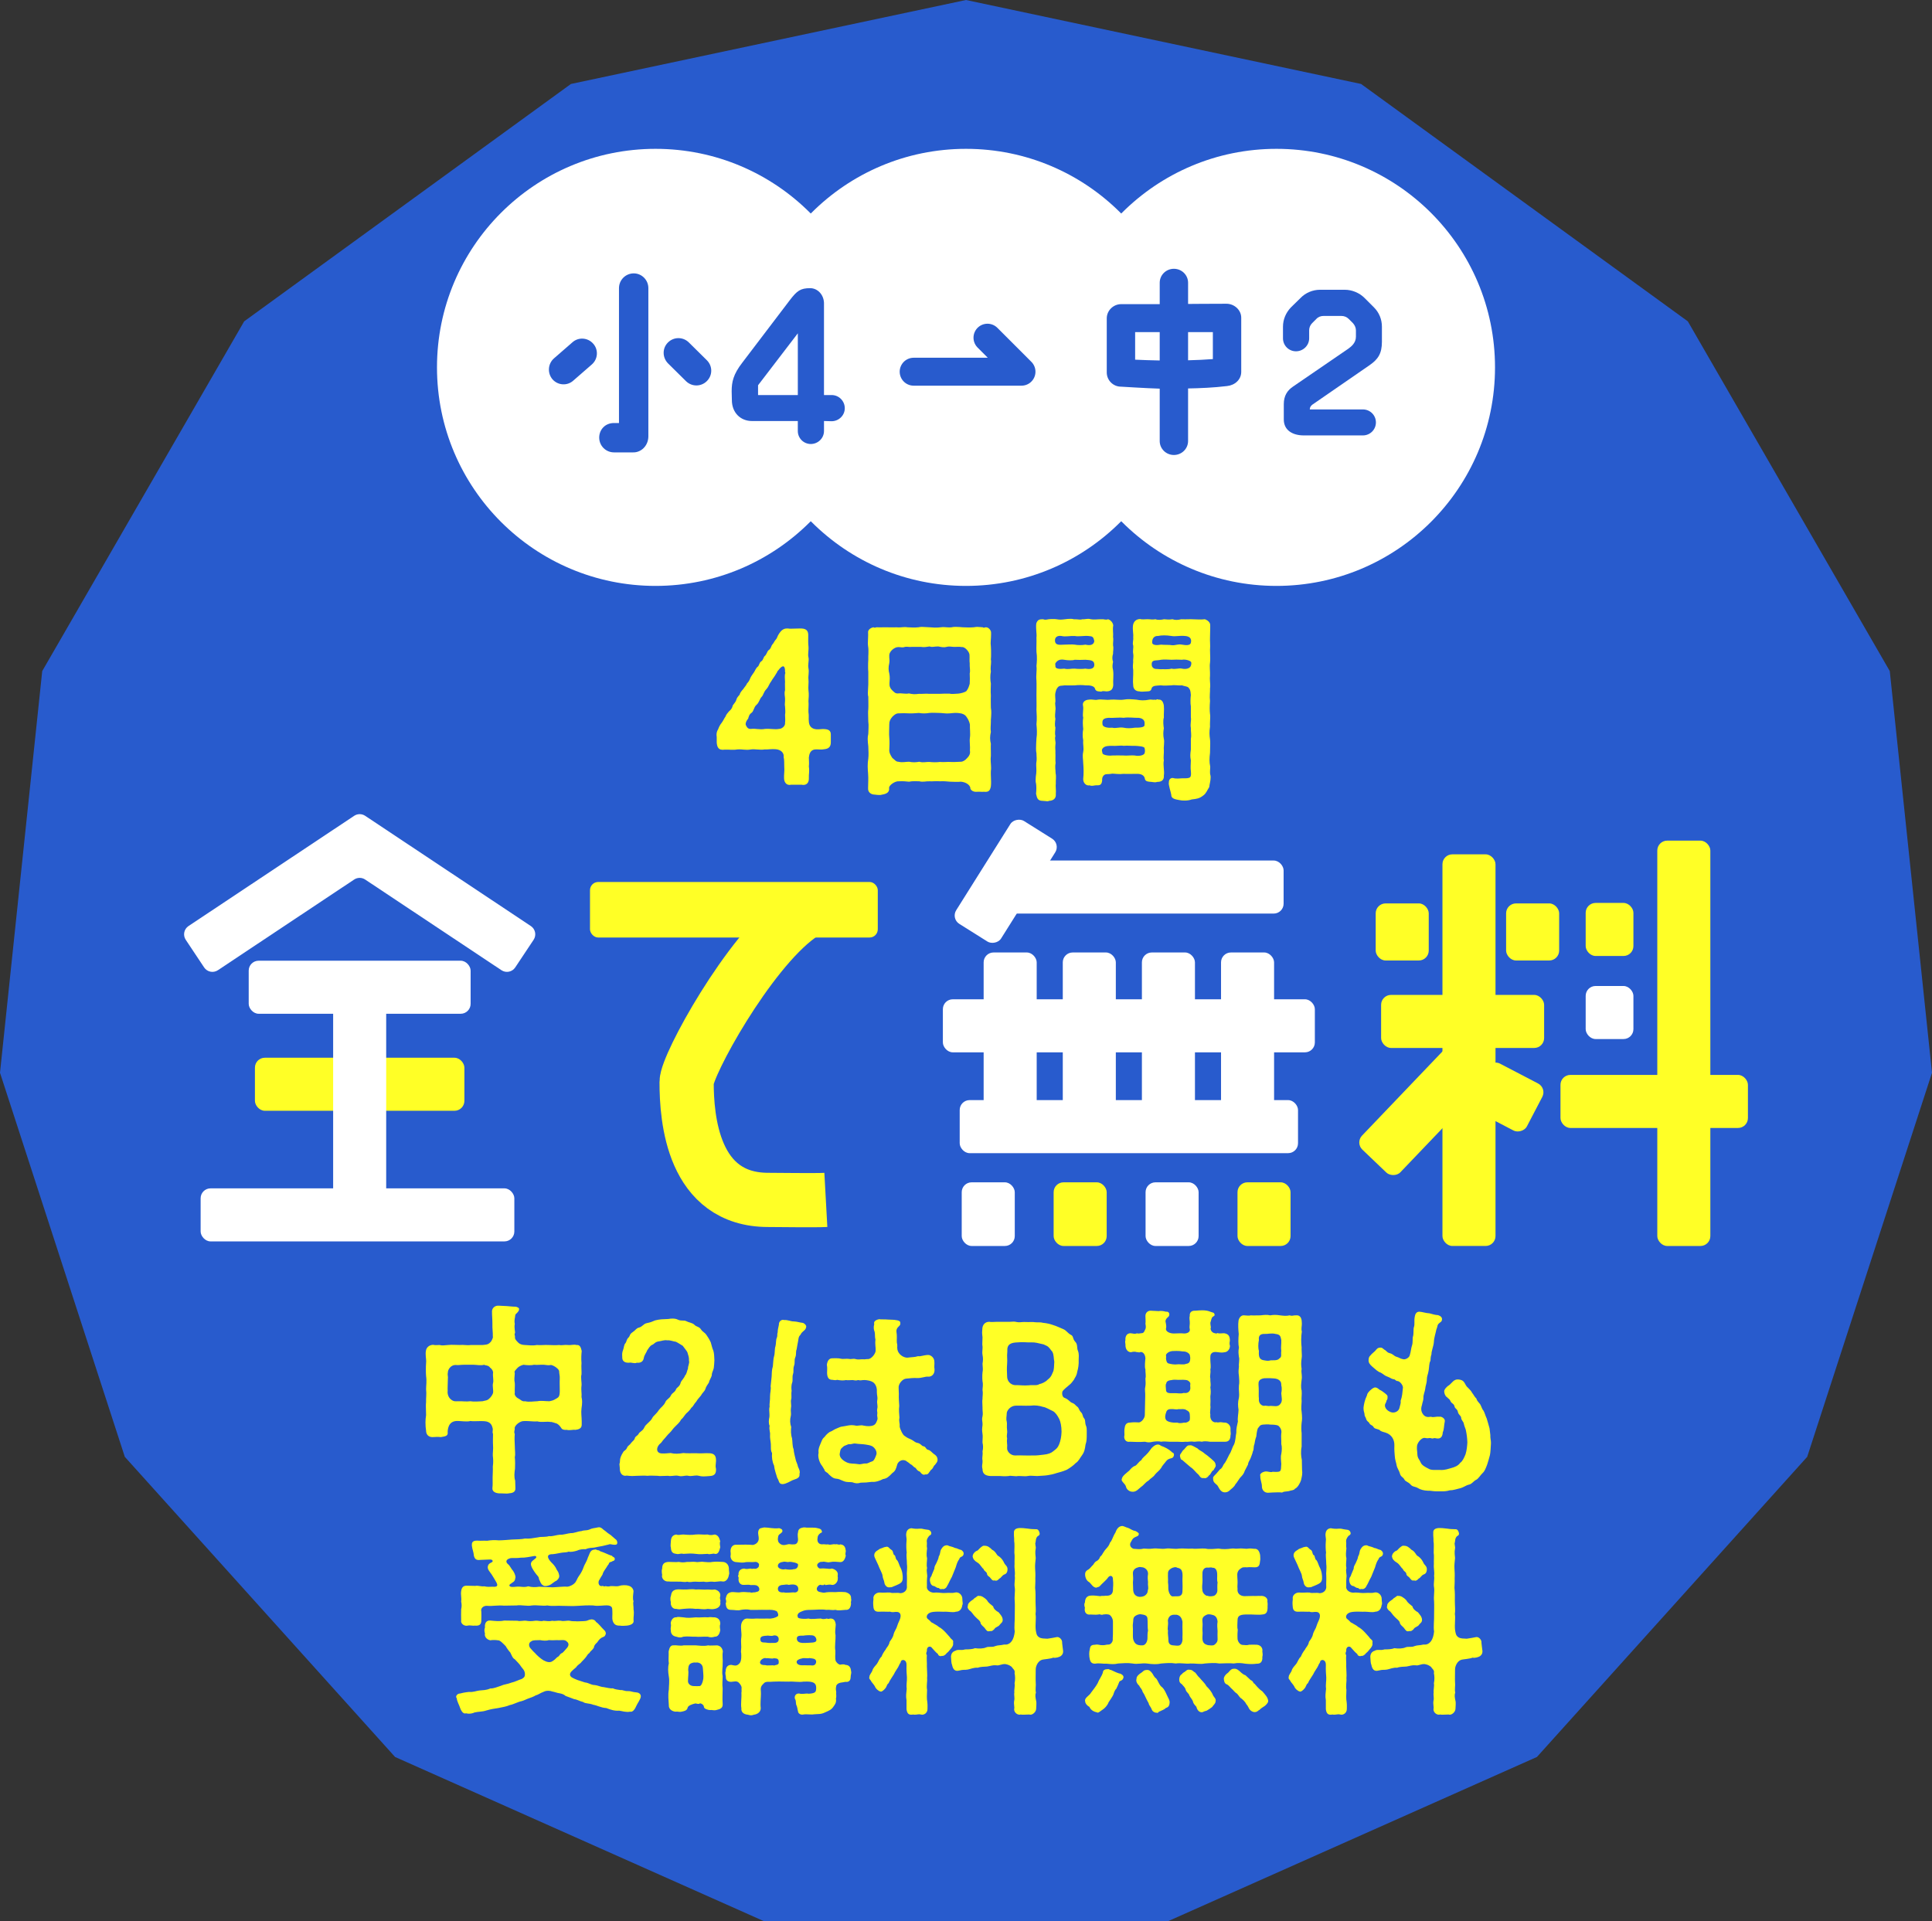 <?xml version="1.0" encoding="UTF-8"?><svg id="_レイヤー_2" xmlns="http://www.w3.org/2000/svg" viewBox="0 0 201.248 200.145"><rect x="0" y="0" width="201.248" height="200.145" fill="#333333" stroke="none"/><defs><style>.cls-1{fill:#ffff26;}.cls-2{stroke:#285bcd;stroke-linecap:round;stroke-linejoin:round;stroke-width:2.91px;}.cls-2,.cls-3{fill:none;}.cls-4{fill:#fff;}.cls-3{stroke:#ffff26;stroke-miterlimit:10;stroke-width:5.647px;}.cls-5{fill:#285bcd;}</style></defs><g id="design"><polygon class="cls-5" points="100.624 0 59.471 8.747 25.434 33.477 4.398 69.912 0 111.754 13.001 151.767 41.153 183.033 79.588 200.145 121.66 200.145 160.095 183.033 188.247 151.767 201.248 111.754 196.85 69.912 175.814 33.477 141.777 8.747 100.624 0"/><circle class="cls-4" cx="68.285" cy="38.271" r="22.766"/><circle class="cls-4" cx="100.624" cy="38.271" r="22.766"/><circle class="cls-4" cx="132.963" cy="38.271" r="22.766"/><path class="cls-4" d="M52.233,101.072l-14.196-9.446c-.347-.231-.798-.231-1.145,0l-14.195,9.446c-.475.316-1.117.187-1.433-.288l-1.916-2.88c-.316-.475-.187-1.117.288-1.433l17.257-11.483c.347-.231.798-.231,1.145,0l17.257,11.483c.475.316.604.958.288,1.433l-1.916,2.88c-.316.475-.958.604-1.433.288Z"/><rect class="cls-4" x="25.907" y="100.083" width="23.116" height="5.526" rx="1.033" ry="1.033"/><rect class="cls-1" x="26.555" y="110.19" width="21.819" height="5.526" rx="1.033" ry="1.033"/><rect class="cls-4" x="34.702" y="102.846" width="5.526" height="23.766" rx="1.033" ry="1.033"/><rect class="cls-4" x="20.899" y="123.798" width="32.678" height="5.526" rx="1.033" ry="1.033"/><rect class="cls-4" x="98.432" y="89.045" width="12.658" height="5.526" rx="1.03" ry="1.03" transform="translate(-28.712 131.664) rotate(-57.856)"/><rect class="cls-4" x="104.383" y="89.646" width="29.325" height="5.526" rx="1.03" ry="1.03"/><rect class="cls-4" x="98.215" y="104.101" width="38.747" height="5.526" rx="1.03" ry="1.03"/><rect class="cls-4" x="99.968" y="114.604" width="35.241" height="5.526" rx="1.03" ry="1.03"/><rect class="cls-4" x="102.462" y="99.224" width="5.526" height="18.143" rx="1.03" ry="1.03"/><rect class="cls-4" x="110.705" y="99.224" width="5.526" height="18.143" rx="1.03" ry="1.03"/><rect class="cls-4" x="118.947" y="99.224" width="5.526" height="18.143" rx="1.03" ry="1.03"/><rect class="cls-4" x="127.19" y="99.224" width="5.526" height="18.143" rx="1.03" ry="1.03"/><rect class="cls-4" x="100.178" y="123.169" width="5.526" height="6.631" rx="1.03" ry="1.03"/><rect class="cls-1" x="109.753" y="123.169" width="5.526" height="6.631" rx="1.03" ry="1.03"/><rect class="cls-4" x="119.329" y="123.169" width="5.526" height="6.631" rx="1.03" ry="1.03"/><rect class="cls-1" x="128.905" y="123.169" width="5.526" height="6.631" rx="1.03" ry="1.03"/><rect class="cls-1" x="143.864" y="103.645" width="16.98" height="5.526" rx="1.031" ry="1.031"/><rect class="cls-1" x="150.254" y="89.001" width="5.526" height="40.798" rx="1.031" ry="1.031"/><rect class="cls-1" x="140.957" y="113.038" width="14.265" height="5.526" rx="1.031" ry="1.031" transform="translate(-37.941 142.879) rotate(-46.306)"/><rect class="cls-1" x="154.179" y="110.997" width="5.526" height="6.57" rx="1.031" ry="1.031" transform="translate(-16.974 200.564) rotate(-62.448)"/><rect class="cls-1" x="143.3" y="94.113" width="5.526" height="5.946" rx="1.031" ry="1.031"/><rect class="cls-1" x="156.885" y="94.113" width="5.526" height="5.946" rx="1.031" ry="1.031"/><rect class="cls-1" x="162.549" y="111.979" width="19.525" height="5.526" rx="1.031" ry="1.031"/><rect class="cls-1" x="172.633" y="87.574" width="5.526" height="42.226" rx="1.031" ry="1.031"/><rect class="cls-1" x="165.173" y="94.063" width="4.973" height="5.526" rx="1.031" ry="1.031"/><rect class="cls-4" x="165.173" y="102.716" width="4.973" height="5.526" rx="1.031" ry="1.031"/><rect class="cls-1" x="61.457" y="91.881" width="29.978" height="5.785" rx=".855" ry=".855"/><path class="cls-3" d="M84.803,92.409c0,2.231.355,1.613-1.594,3.028-5.285,3.836-11.688,15.543-11.688,17.292 0,3.807.638,12.272,8.501,12.272.959,0,4.913.06,6.003,0"/><path class="cls-5" d="M57.546,39.51c-.541-.645-.479-1.603.146-2.165l1.936-1.686c.625-.562,1.603-.5,2.165.146.562.625.5,1.603-.146,2.165l-1.936,1.686c-.625.562-1.603.5-2.165-.146ZM62.416,45.587c0-.812.604-1.519,1.54-1.519h.521v-14.049c0-.853.687-1.54,1.54-1.54.833,0,1.52.687,1.52,1.54v15.464c-.021.999-.791,1.665-1.582,1.644h-1.998c-.853,0-1.54-.687-1.54-1.54ZM73.634,37.533c.604.604.604,1.561,0,2.165s-1.561.604-2.165.021l-1.894-1.873c-.583-.604-.604-1.561,0-2.165.604-.604,1.561-.604,2.165-.021l1.894,1.873Z"/><path class="cls-5" d="M85.832,41.154h.791c.77,0,1.374.624,1.374,1.374s-.624,1.353-1.374,1.353l-.791-.021v1.041c0,.749-.625,1.353-1.374,1.353s-1.353-.604-1.353-1.353v-1.041h-4.787c-1.145,0-2.082-.833-2.082-2.185l-.021-.916c0-.958.167-1.769,1.104-2.976l4.953-6.514c.75-.978,1.104-1.249,2.123-1.249.729,0,1.395.624,1.436,1.519v9.616ZM83.106,41.154v-6.431l-4.142,5.411v1.02h4.142Z"/><path class="cls-5" d="M120.802,45.941v-5.453c-1.395-.042-4.017-.208-4.038-.208-.812,0-1.478-.666-1.478-1.478v-5.64c0-.812.687-1.478,1.499-1.478h4.017v-2.227c0-.812.666-1.457,1.478-1.457s1.478.645,1.478,1.457v2.206s2.435-.021,3.996-.021c.812,0,1.54.645,1.54,1.457v5.64c0,.812-.666,1.394-1.478,1.478-1.353.167-2.852.229-4.059.25v5.474c0,.812-.666,1.457-1.478,1.457s-1.478-.645-1.478-1.457ZM120.802,37.553v-2.955h-2.56v2.872c.812.042,1.686.062,2.56.083ZM123.757,37.533c.895-.021,1.749-.062,2.581-.125v-2.81h-2.581v2.935Z"/><path class="cls-5" d="M140.076,30.186c.75,0,1.52.312,2.061.853l.978.978c.541.541.833,1.249.833,2.019v1.561c0,1.207-.375,1.811-1.27,2.435l-5.973,4.121c-.167.125-.271.291-.271.5h5.536c.749,0,1.353.604,1.353,1.353s-.604,1.353-1.353,1.353h-6.161c-1.145,0-2.082-.52-2.082-1.665v-1.582c0-.874.354-1.436.979-1.852l5.744-3.934c.312-.229.791-.604.791-1.249v-.666c0-.271-.125-.541-.312-.749-.146-.146-.291-.291-.437-.437-.208-.208-.479-.312-.771-.312h-1.852c-.291,0-.562.104-.75.312-.146.146-.291.291-.437.437-.208.208-.312.479-.312.749v.833c0,.749-.625,1.353-1.374,1.353-.749,0-1.353-.604-1.353-1.353v-1.207c0-.77.312-1.478.833-2.019l.999-.978c.52-.541,1.27-.853,2.019-.853h2.581Z"/><polyline class="cls-2" points="95.172 38.723 106.405 38.723 102.86 35.178"/><path class="cls-1" d="M83.687,81.769c-.063,0-.105,0-.168-.021h-1.134c-.063.021-.105.021-.147.021-.357,0-.567-.315-.567-.714-.021-.336.063-.756.021-1.176-.021-.357.021-.672-.063-1.008.063-.42-.273-.777-.819-.819-.441-.042-.798.042-1.176.021-.42.084-1.029-.063-1.407,0-.588.105-.84-.042-1.428,0-.462.084-.84,0-1.302.021-.693.105-.798-.294-.84-.735v-.567c0-.063-.021-.147-.021-.231,0-.189.042-.399.168-.588.063-.189.189-.462.399-.714.21-.315.252-.462.357-.588.084-.231.231-.399.378-.567.126-.105.336-.294.378-.588.168-.273.273-.315.378-.588.042-.189.126-.315.357-.567.021-.189.231-.42.378-.588.147-.231.315-.378.378-.567.189-.189.273-.357.357-.588.126-.252.231-.357.378-.588.105-.147.189-.42.378-.567s.147-.42.378-.567.21-.441.378-.567.252-.504.378-.588c.294-.189.252-.462.441-.651.105-.105.147-.273.315-.462.168-.168.147-.357.378-.672.189-.273.42-.483.777-.483h.126c.084.021.189.021.294.021h.042c.252,0,.567-.021.84-.021h.21c.567.021.714.294.714.693,0,.441-.021.798.021,1.155.042.42-.084.861,0,1.155.084.315-.084.777,0,1.134.084.42-.042.819,0,1.155.042.315-.042.861,0,1.134.063.462.021.798,0,1.134.042.378-.021.861,0,1.155.063.399,0,.63.042.987.021.42.252.756.777.798.399.021.567-.042.819-.021.441.021.693.147.693.567v.819c0,.462-.231.672-.693.714-.252.063-.672,0-.966.021-.483.063-.588.483-.63.84,0,.399.042.546,0,.945.084.504-.021.798,0,1.197.021.483-.231.714-.567.714ZM81.776,70.18c.084-.084-.042-.168,0-.315-.021-.609-.294-.588-.714-.021-.147.105-.084.21-.189.294-.189.357-.42.609-.525.819-.21.252-.273.567-.504.819-.336.357-.294.609-.525.84-.189.189-.231.567-.525.819-.273.231-.273.651-.504.819-.252.168-.294.399-.357.609-.168.189-.294.441-.252.651.147.336.294.441.567.42.462-.063.861.105,1.449,0,.567-.042.987.084,1.449,0,.294,0,.672-.294.63-.63.042-.357,0-.483,0-.84.063-.336,0-.609,0-.861-.063-.231.021-.462,0-.84,0-.189-.105-.525,0-.861,0-.336-.021-.672,0-.861-.021-.315-.042-.651,0-.861Z"/><path class="cls-1" d="M103.236,79.985c0,.105,0,.21-.021.315-.021.399.021.756.021,1.134,0,.147,0,.315-.021.483-.084.483-.273.609-.693.567-.336.021-.42-.021-.777,0-.462.042-.714-.273-.672-.441-.084-.294-.462-.567-.987-.609-.378.042-.819,0-1.113,0-.441-.042-.693-.063-1.071-.042-.378-.042-.714.021-1.071,0-.378-.021-.672.105-1.071,0-.294,0-.693-.042-1.071.042-.357-.042-.63-.063-1.05-.042-.42-.042-1.029.42-1.029.672.063.42-.189.63-.714.714-.126.042-.21.042-.315.042-.147,0-.273-.021-.462-.042-.357,0-.672-.21-.693-.567v-.21c0-.42.042-.861,0-1.407-.021-.273-.042-.525-.042-.777,0-.273.021-.525.063-.798.042-.357.021-.777,0-1.281-.021-.21-.063-.483-.063-.756,0-.168.021-.357.063-.525,0-.336.063-.903,0-1.281,0-.315-.021-.588-.021-.861,0-.126,0-.273.021-.441.021-.336,0-.756,0-1.302-.042-.126-.042-.252-.042-.399,0-.294.042-.63.042-.882v-1.302c-.021-.21-.021-.378-.021-.546,0-.21,0-.441.021-.735-.021-.378.063-.903-.021-1.386-.021-.105-.021-.231-.021-.357,0-.357.042-.735.021-1.071v-.063c0-.168.189-.42.567-.483q.126.084.273,0c.336.021.588,0,.798,0h.168c.441,0,.819.021,1.134,0,.336.042.609-.021.882-.021.084,0,.189,0,.273.021.357.021.756.042,1.155,0,.105-.021.21-.042.336-.042.273,0,.567.042.819.042.294.021.693.063,1.155,0,.063,0,.147-.021.231-.021.294,0,.651.063.924.021.147-.042.294-.042.42-.042.252,0,.483.021.714.042.315,0,.672.042,1.155,0,.126-.021.252-.042.357-.042.231,0,.441.042.588.042.147.105.168,0,.294,0h.042c.273,0,.525.315.525.546v.231c0,.462-.084.84-.021,1.197.021.294.021.546.021.798,0,.189,0,.378-.021.588.021.084.021.168.021.231,0,.336-.084.609-.021,1.029-.084.378-.063.924,0,1.239,0,.336-.042.798,0,1.26-.021.399,0,.945,0,1.26.042.231.042.399.042.546,0,.231-.021.42-.042.714v.168c0,.42-.063.714,0,1.092-.105.462-.105.819,0,1.239-.021.294,0,.63,0,.966v.273c-.063.441.021.861.021,1.26ZM101.011,69.088c-.042-.273,0-.441-.021-.861,0-.294-.462-.861-.798-.819-.399-.063-.504,0-.882-.021-.315-.021-.483-.063-.693,0-.294.084-.546.021-.882-.042-.483,0-.588.105-.903,0-.273.042-.63.105-.903.042h-.903c-.357.042-.504-.042-.756,0-.273.105-.42.021-.693.021-.441,0-.945.483-.945.84-.021.42.063.462,0,.84-.105.42-.084.777,0,1.071.084.357.042.756.021,1.029-.021.294.084.546.294.735.231.21.315.336.609.315.42-.042.777.084,1.113,0,.399.084.63.105,1.05.042.399.021.798-.042,1.05,0h1.071c.42-.021.63-.021,1.05-.021.252.063.504.021.924,0,.231-.021.609-.105.84-.252.21-.273.273-.483.357-.777.021-.357.021-.714,0-1.071.084-.336-.021-.609,0-1.071ZM101.032,76.835c.063-.357-.021-.966,0-1.365-.063-.315-.21-.588-.336-.756-.168-.294-.483-.378-.63-.399-.441-.084-.714-.042-1.134,0s-.735-.042-1.071-.042c-.441,0-.651-.042-1.071,0-.378.063-.714.063-1.071,0-.399.021-.714.063-1.05.042-.252-.021-.735-.021-1.113,0-.273.021-.42.189-.588.336-.252.294-.336.483-.336.819,0,.504-.042.987,0,1.365.042.441.021.882,0,1.365,0,.189.105.441.315.756.273.21.378.399.63.399.42.105.756,0,1.113,0,.42.084.714.063,1.071,0,.441.126.672,0,1.071.021.315.042.777.042,1.071,0,.378.042.777-.021,1.071,0s.672,0,1.113-.021c.231,0,.462-.168.651-.378.21-.21.357-.462.294-.777.042-.441-.063-.945,0-1.365Z"/><path class="cls-1" d="M113.087,71.397c-.357-.042-.777-.042-1.134,0-.252,0-.693.021-1.092,0-.21.063-.504-.042-.714.252-.147.21-.147.294-.21.525-.063.294.021.651,0,.945-.084.21.063.567,0,.882,0,.273-.084.525,0,.882-.042.357-.084.693,0,.903,0,.252-.084.63,0,.882-.105.357.063.567,0,.903-.042.399.021.609,0,.882.021.294-.021.756.021,1.05-.084.399,0,.693,0,1.05.084.357,0,.735.021,1.071-.042.273.042.735,0,1.092.042.357-.147.693-.714.714-.063.042-.105.042-.168.042-.126,0-.273-.042-.462-.042-.567,0-.609-.294-.714-.735.042-.399.042-.798,0-1.071-.042-.126-.042-.252-.042-.378,0-.21.021-.42.063-.693.042-.357-.021-.735,0-1.05.084-.441.021-.651.021-1.05-.042-.168-.042-.336-.042-.525,0-.294.021-.609.042-.987.084-.546.042-1.008,0-1.491.063-.588.021-1.05,0-1.512.021-.399,0-1.029,0-1.512,0-.462.021-1.113,0-1.533-.063-.588.063-1.05,0-1.512.042-.399.084-.903,0-1.491-.021-.567.021-.903,0-1.512.063-.189-.126-1.281.021-1.533.147-.315.336-.336.672-.336.189.084.357.042.567,0,.189-.021.336-.021.483-.021.126,0,.231,0,.357.021.357.063.504.042.882,0,.147-.021.336-.042.546-.042.105,0,.231,0,.357.042h.147c.315,0,.546.084.735,0,.21.021.441-.042.651-.042.084,0,.168.021.252.042.336.063.651,0,1.05,0h.231c.21.042.399.063.504,0,.252.063.504.336.546.63-.084.441.021.84-.021,1.239.063.252-.021.567,0,.861.084.315-.021.651,0,.861-.105.315-.084.63,0,.84-.042.252-.105.483,0,.861.084.525-.021,1.092.021,1.575-.042.378-.168.63-.693.651-.21-.021-.42-.063-.546.021-.189-.021-.567.021-.651-.273-.063-.315-.525-.399-.987-.378ZM110.861,67.156c.252,0,.84-.042,1.092,0,.315.063.777.063,1.113,0,.378.084.84.105.924-.357-.105-.483-.168-.504-.63-.546-.378-.042-1.029.084-1.407,0-.567-.021-.966.105-1.386,0-.42-.063-.714.126-.672.525.042.504.588.378.966.378ZM113.066,69.655c.441.084.945.063.924-.441-.021-.462-.462-.441-.924-.483-.399.021-.798.021-1.113,0-.252.084-.756.063-1.092,0-.483-.084-.735.084-.903.336-.084.105,0,.231-.021.378.021.231.441.273.924.21.42.105.735-.021,1.092,0,.294.042.84.042,1.113,0ZM121.234,78.116c.021.315-.063.777,0,1.092-.105.525.084,1.113,0,1.575.042.546-.315.672-.693.672-.231.084-.336.021-.609,0-.189-.021-.63,0-.672-.315-.063-.42-.462-.525-.798-.525-.399,0-1.113.021-1.428,0-.462.063-.924-.021-1.176-.021-.504.105-.735-.042-.945.252-.084.105-.126.294-.105.462-.063.546-.315.504-.693.504-.189.021-.399.105-.609,0-.357.084-.693-.252-.672-.672.063-.567.042-1.134,0-1.638,0-.42-.105-.672,0-1.176.084-.441-.042-.714,0-1.197-.084-.42-.063-.84,0-1.176-.042-.462-.063-.777,0-1.197-.105-.357.063-.861-.021-1.239-.084-.336.168-.609.609-.63.399-.063.63.084.924,0,.399-.063.903.063,1.344,0,.441-.042.924.063,1.344,0,.483-.084.798-.042,1.344,0,.42.084.819.105,1.344,0,.189-.042.336.042.588,0,.126.084.21-.126.357,0,.357-.063.525.294.567.63.042.504-.021.798,0,1.239-.105.315-.042.861,0,1.113-.063.336-.084.714,0,1.113.084.294-.042.84,0,1.134ZM119.218,77.906c-.084-.147-.588-.189-1.008-.21-.315.021-.735-.042-1.176,0-.294-.063-.861.042-1.176,0-.336,0-.756,0-.966.231-.189.21-.084.336-.042.567.021.105.483.273,1.008.21.42-.021.756,0,1.176,0,.294.042.861-.042,1.176,0,.336.084.882.021,1.008-.21.084-.231.042-.42,0-.588ZM119.218,75.513c.084-.525-.231-.693-.63-.735-.441.021-.987-.084-1.554,0-.504-.063-1.134.042-1.554,0-.546.042-.714.189-.63.735.084.273.651.336,1.008.294.378.105.714-.084,1.176,0,.399.084.756.063,1.176,0,.378,0,1.05,0,1.008-.294ZM126.105,80.993c0,.357-.105.651-.147,1.008-.21.315-.315.651-.609.861-.42.336-.693.357-1.218.42-.378.147-.945.147-1.302.063-.336-.063-.84-.126-.819-.525-.042-.315-.336-1.113-.252-1.323-.021-.273.189-.504.462-.441.252.084.672.042.966.021.84.021.924-.042.861-.756-.042-.273-.021-.672,0-1.113-.084-.42-.063-.651,0-1.113v-1.134c.084-.42-.021-.777,0-1.134-.084-.42.063-.735,0-1.113v-1.134c-.063-.315-.042-.861,0-1.176-.042-.42-.042-.525-.231-.756-.147-.168-.441-.147-.693-.252-.294.042-.777-.063-1.092,0-.357.021-.819.042-1.134,0-.357.042-.861-.021-.945.336-.063.231-.189.294-.483.294-.252,0-.588.063-.756,0-.441,0-.672-.273-.672-.651-.063-.441.021-.861,0-1.575-.063-.336-.021-.651,0-.861-.042-.168.063-.504,0-.84-.063-.273.042-.672,0-.861-.105-.231.042-.525,0-.861.042-.315-.084-.735-.021-1.239.063-.378.315-.651.756-.651.147.063.546.021.672.021h.126c.294,0,.42.063.798,0,.21.105.609.063.882,0,.315.021.483.063.882,0,.231.084.525.105.903,0,.252,0,.567.021.882,0h.189c.462,0,.945.063,1.407,0,.273.105.546.315.546.609v.315c0,.336-.021.567-.021.945-.021.441.042.84,0,1.323,0,.231.021.525.021.84,0,.168,0,.336-.021.504-.063.378.021.924,0,1.323-.042.399.021.756.021,1.05,0,.105,0,.21-.021.294.021.357-.063.798,0,1.323-.042.546-.042.987,0,1.344.021.084.021.189.021.315,0,.294-.042.672-.021,1.008-.084.546-.063.882,0,1.323.021.126.021.294.021.462,0,.336-.021.714-.021.945-.063.567-.084.924.021,1.428v.084c0,.21-.063.567.021.819.021.084.021.147.021.231ZM124.047,68.941c-.126-.147-.588-.273-.924-.21-.42-.021-.777-.021-1.092,0-.399-.021-.819-.042-1.092,0-.462.105-.756,0-.924.231-.063.105-.063.378,0,.483.189.336.483.21.861.273.294-.021.819.042,1.155-.063.399.105.798-.084,1.092,0,.399.084.777,0,.903-.252.042-.084.126-.357.021-.462ZM120.016,66.967c.042.252.483.273.924.189.336.042.882,0,1.155.063.378.021.609-.147,1.029-.063.462.084.861.084.924-.189.126-.504-.21-.693-.63-.714-.504-.063-.987.084-1.386,0-.567-.084-1.008-.084-1.407,0-.399-.021-.63.252-.609.714Z"/><path class="cls-1" d="M60.595,148.053v.357c0,.357-.231.504-.693.546-.189-.042-.567.084-.861,0-.231.021-.462-.021-.546-.147-.147-.231-.294-.399-.483-.504-.168-.042-.567-.21-.672-.168-.357-.084-.924.063-1.365-.063-.504.042-1.008-.084-1.554-.021-.462.105-.903.588-.798.798-.021.147-.105.399,0,.525-.042.357-.021.777,0,1.197,0,.525.084.924,0,1.218.042.336.042.903.021,1.218-.063.42-.105.882.021,1.239l.021.756c.042.462-.357.546-.693.567-.063.021-.147.021-.21.021h-.042c-.21,0-.42-.021-.609-.021h-.147c-.315-.021-.735-.147-.693-.567.042-.315.021-.651.021-1.071,0-.336.042-.735.021-1.155.063-.441.042-.756,0-1.134-.021-.231.063-.672.021-1.134-.021-.273,0-.84,0-1.134-.105-.21.021-.336-.042-.609-.063-.231-.168-.672-.861-.714-.357-.042-1.092.042-1.449-.021-.336.105-.987,0-1.281,0-.483-.021-.735.147-.903.399-.105.168-.189.483-.189.735.063.42-.189.462-.714.546-.294-.042-.483-.021-.861,0-.441,0-.672-.294-.672-.672-.042-.252-.063-.546-.063-.861,0-.231.021-.504.063-.756,0-.273-.021-.567-.021-.882,0-.168,0-.315.021-.483-.021-.42.063-.819,0-1.344,0-.399.084-.798,0-1.365-.021-.231-.021-.441-.021-.672,0-.21,0-.441.021-.672.042-.273-.042-.588-.042-.966,0-.084,0-.189.021-.294.042-.357.315-.63.756-.651.189.063.399.021.672.021.273.084.504.021.903,0,.42-.042.693,0,1.176,0,.462-.042.756.063,1.176,0h1.239c.441-.042.588-.042.861-.357.084-.126.252-.441.189-.546.021-.378-.063-.798-.042-1.344,0-.504-.042-.735-.042-1.281.021-.336.294-.546.588-.567h.126c.273,0,.525.042.84.042.336.021.546.063.924.063.168.042.357.126.336.231.021.21-.105.273-.189.399-.084.084-.21.147-.21.315s-.126.441-.042.84c-.084.441.063.861.021.966-.105.168.021.252,0,.399-.021.21.084.336.357.609.126.126.378.231.672.231.42.021.84.084,1.239,0,.357.042.861-.021,1.176,0,.336,0,.714.042,1.176,0,.231.063.546-.042.882,0s.609-.084.903,0c.378-.042.462.273.546.63-.042.378-.063.777-.021,1.26-.042.336.021.882,0,1.176-.105.294.042.861,0,1.176-.063.462.042.798,0,1.176.042.168.063.336.063.504,0,.21-.021.42-.063.672-.063.504.021.903.021,1.344ZM51.357,143.035c.042-.105-.063-.399-.315-.567-.147-.252-.504-.21-.609-.294-.357.105-.798,0-1.092,0h-1.029c-.336,0-.588.063-.861.021-.504,0-.819.504-.798.798-.063.252.042.399,0,.651,0,.231-.042,1.029-.021,1.26-.042.273.063.651.315.861.315.273.504.21.777.21.441-.021.798.063,1.281,0,.294.063.966.021,1.26,0,.252-.084.483-.042.714-.294.147-.105.357-.441.378-.567.063-.273-.084-.714,0-1.029.084-.273-.042-.693,0-1.05ZM58.244,142.846c0-.189-.462-.567-.84-.651-.315.063-.462,0-.735-.021-.357-.021-.672.042-1.05,0-.315.084-.777.042-1.092,0-.273.063-.504.21-.588.294-.231.252-.42.399-.315.567-.021.399-.084.693,0,1.05.021.273-.021.672,0,1.029-.063.126.063.42.357.567.231.105.399.357.714.294.42.105.945,0,1.281,0,.399-.084.798,0,1.26,0,.315-.084.336-.042.777-.315.21-.126.315-.231.294-.966,0-.189-.021-.798,0-1.05.021-.336-.063-.525-.063-.798Z"/><path class="cls-1" d="M74.583,152.21c0,.147-.042.336-.042.525,0,.084.021.189.042.294v.105c0,.462-.252.609-.63.63-.273.021-.483.042-.693.042-.147,0-.294-.021-.462-.063-.315-.084-.567.021-.861.021-.063,0-.147,0-.231-.021-.252-.063-.483.042-.777.042-.084,0-.168-.021-.273-.042-.252-.063-.546.021-.84.021-.063,0-.147,0-.231-.021-.273,0-.546.021-.777.021-.105,0-.21,0-.294-.021-.462,0-.735-.042-1.071,0-.357-.042-.672,0-1.092,0-.147,0-.315.021-.504.021-.168,0-.357-.021-.567-.042-.42.105-.714-.231-.714-.693v-.042c0-.168-.042-.315-.042-.441,0-.063.021-.126.042-.168,0-.462.105-.714.357-1.113.084-.168.273-.147.399-.462.084-.21.294-.273.399-.462.189-.231.336-.294.399-.483.042-.252.273-.252.399-.483.126-.252.441-.294.609-.693.147-.336.63-.567.819-.966.126-.252.399-.378.693-.84.189-.252.525-.462.672-.819.105-.273.42-.357.567-.672s.42-.315.546-.672c.063-.168.399-.273.483-.693.063-.189.399-.504.441-.714.189-.168.21-.504.315-.735-.021-.252.189-.567.105-.819.021-.378-.084-.567-.168-.882-.063-.147-.357-.483-.483-.672-.294-.168-.378-.252-.714-.42-.252-.021-.609-.189-.903-.147-.273-.063-.567.063-.861.105-.399.042-.483.273-.693.357-.273.105-.399.42-.525.567-.084.252-.315.504-.357.798-.063.378-.315.546-.735.504-.252.126-.546-.063-.819,0-.504.021-.714-.231-.693-.588-.021-.273-.021-.483.084-.735.105-.273.084-.525.231-.693.168-.189.084-.378.357-.63.147-.147.063-.315.42-.546.294-.189.357-.399.63-.462.399-.105.462-.378.798-.462.483-.105.504-.126.903-.294.483-.126.84-.126,1.386-.147.105-.021.252-.042.42-.042.189,0,.378.021.546.105.399.189.609.021.903.168.21.126.63.168.819.357.231.252.504.189.693.483s.399.315.588.609c.147.21.273.399.441.756.105.357.126.525.273.882.084.273.084.588.105.987,0,.21-.042.567-.063.798-.063.315-.21.441-.21.777-.063.252-.273.525-.294.735-.189.294-.294.42-.378.693-.105.273-.294.357-.462.672-.147.189-.378.42-.483.63-.252.252-.294.483-.504.63-.147.252-.399.483-.525.588-.189.189-.294.441-.567.672-.105.252-.42.525-.567.672-.273.252-.357.441-.588.672-.294.273-.42.483-.588.651-.21.21-.231.357-.504.567-.378.42-.294.924.252.945.357.021.567-.021.924-.042.42.105.819.084,1.323,0,.357.042.819.021,1.344.021.525.042.84-.021,1.365,0,.441.021.693.189.693.714v.105Z"/><path class="cls-1" d="M83.97,138.268c-.042.189-.105.252-.252.378-.294.231-.294.357-.336.399-.21.21-.189.336-.252.693-.063.294-.105.588-.147.819-.126.336,0,.504-.147.861-.126.294,0,.546-.126.861-.126.378,0,.567-.105.861-.105.315,0,.651-.084.882-.126.357-.084.693-.063.861-.063.294.021.693-.042.882-.084.231.042.651-.021.861-.063.378.042.588-.021.882-.105.399-.084.798.042,1.155-.042.336-.042.798.084,1.155.063.336.021.84.168,1.155.021.357.126.693.231,1.155.021.105.168.378.231.693.147.273.231.546.147.693.084.525-.42.546-.735.693-.189.084-.651.378-.987.399h-.063c-.399,0-.336-.399-.525-.63-.105-.357-.294-.861-.336-1.302-.189-.378-.252-.882-.21-1.302-.168-.252-.105-.672-.126-.945-.021-.315-.105-.609-.084-.945.042-.273-.126-.546-.042-.945-.063-.126-.084-.273-.084-.441,0-.147.021-.315.063-.504.021-.294-.021-.483-.021-.714,0-.105,0-.21.042-.357-.042-.252.063-.693.042-1.05,0-.378.126-.777.063-1.05l.105-1.029c.021-.294,0-.672.126-1.05.042-.378.042-.798.126-1.05.105-.336.042-.777.147-1.05.084-.336.021-.63.147-.903.084-.189,0-.336.084-.546,0-.231.042-.42.126-.798-.021-.336.273-.567.525-.483.441-.021.672.147,1.029.147.378.021.546.105.903.147.126,0,.462.252.378.462ZM97.66,152.042v.042c0,.231-.147.336-.273.525-.189.126-.147.357-.42.525-.252.315-.252.504-.609.462-.126.105-.357-.021-.546-.294-.315-.084-.378-.378-.504-.42-.147-.042-.231-.252-.483-.357-.189-.189-.357-.252-.441-.336-.462-.252-.861.126-.924.378-.126.441-.189.672-.504.882-.357.378-.588.588-.966.63-.357.189-.798.336-1.176.294-.462.063-.777.084-1.155.084-.336.105-.546.084-.882-.042-.315-.042-.525.021-.861-.105-.399-.147-.504-.252-.84-.273s-.609-.336-.756-.462c-.126-.21-.42-.231-.441-.462-.084-.126-.21-.378-.336-.525-.21-.315-.378-.861-.273-1.239-.084-.462.21-.924.357-1.323.105-.252.231-.252.399-.504.126-.147.399-.378.525-.399.105-.021.357-.231.609-.315.189-.063.357-.189.651-.21.378-.042.693-.189,1.218-.105.357.105.588-.084.924.021.399.084.798.084,1.05-.042.231-.105.315-.378.378-.546.084-.21-.042-.336,0-.609.042-.21-.063-.315,0-.567.084-.315-.063-.546,0-.882.063-.357-.042-.462-.042-.84.021-.273-.021-.714-.336-.987-.252-.21-.735-.273-.945-.273-.294-.021-.357.084-.672,0-.252.084-.336.021-.567,0-.357,0-.483.042-.693,0-.252.063-.588.042-.924-.021-.189.063-.294.021-.483,0-.399,0-.546-.231-.567-.714,0-.357.042-.483-.021-.861.063-.441.252-.672.567-.672.21,0,.672-.021.882.042.231.063.609-.021.84.021.294.063.42-.063.714.021s.504,0,.777.021c.21.021.357-.042.525-.021.357-.021.777-.588.777-.882.021-.336-.084-.63-.021-1.134-.084-.357-.021-.546-.084-.819-.105-.252-.126-.483-.042-.819-.105-.273.21-.462.546-.504.063.021.147.021.231.021h.105c.189,0,.399,0,.567.021.21.021.63,0,.861.063.21.021.441.105.399.294.084.357-.42.357-.399.882.084.483.021.84.042,1.134.105.462,0,.399.063.756.084.462.588.84,1.029.84.21-.021.336-.042.63-.063.399-.021.357-.126.672-.084.315-.042.651-.168.987-.126.315.105.504.357.525.63.042.336-.042.588.021.84.042.567-.357.819-.672.777-.315-.021-.672.168-1.155.147-.294-.021-.798.021-1.134.063-.357.021-.84.546-.777,1.008.021.252,0,.336.021.567-.021.483.021.903.042,1.26-.063.441,0,.861.021,1.239-.084.42.063.567.021.903.042.315.357.945.546,1.008.294.231.462.252.735.399.231.126.336.273.588.315.294.042.441.315.567.336.336.042.252.315.525.378s.42.315.609.441c.168.105.357.252.378.567ZM90.878,150.677c-.168-.105-.525-.168-.693-.189-.378-.063-.672-.042-1.071-.105-.231-.042-.441.105-.63.063-.105-.021-.21.063-.399.126-.21.063-.252.147-.42.294-.147.126-.147.336-.189.546-.084.441.378.777.756.945.399.168.693.084,1.155.168.294.063.504-.084.798-.063.21.021.441-.168.63-.21.231-.042.378-.441.483-.756.063-.336-.189-.672-.42-.819Z"/><path class="cls-1" d="M113.201,149.039v.315c0,.504,0,.777-.126,1.134-.063.504-.147.819-.336,1.071-.231.294-.378.672-.693.861-.231.252-.63.525-.924.693-.441.189-.798.273-1.029.336-.378.126-.672.189-.966.231-.399.063-.609.042-1.05.084h-.105c-.273,0-.672-.063-.924,0-.084.021-.168.021-.273.021h-.042c-.21,0-.357-.021-.525-.021h-.147c-.063,0-.126.021-.189.021h-.042c-.21,0-.378-.042-.567-.042-.063,0-.126,0-.189.021-.168.021-.294.021-.399.021-.147,0-.294,0-.504-.021h-.987c-.483-.021-.84-.189-.84-.714-.021-.105-.042-.21-.042-.273,0-.231.063-.378.042-.651-.021-.063-.021-.126-.021-.189,0-.231.063-.483.021-.735.084-.336.063-.672,0-.903v-.147c0-.252.042-.525,0-.777-.021-.147-.042-.294-.042-.441s.021-.294.042-.462c.021-.252-.042-.441-.042-.651,0-.084.021-.189.042-.273.063-.294,0-.504,0-.777v-.126c0-.168-.021-.378-.021-.588,0-.105,0-.231.021-.336v-.105c0-.231.063-.462,0-.819,0-.231.084-.504,0-.903-.021-.168-.021-.315-.021-.462s0-.294.021-.462c.063-.252.021-.567,0-.903.063-.378.063-.588,0-.924-.021-.105-.021-.189-.021-.273,0-.231.042-.42.021-.63-.021-.063-.021-.168-.021-.273,0-.231.021-.504.021-.651-.021-.189-.042-.357-.042-.504,0-.105.021-.21.021-.336,0-.441.273-.777.714-.777h.042c.063.021.147.021.21.021h.042c.189,0,.357-.021.546-.021h1.323c.147,0,.273-.021.399-.021.105,0,.189.021.294.042.294.063.462,0,.735,0h.147c.231.021.441,0,.693,0,.105,0,.21,0,.315.021.399.042.588-.021.861.063.441.042.756.126,1.05.231.462.147.735.294,1.092.441.294.126.441.42.777.588.273.126.147.399.441.714.273.273.147.63.273.924.147.336.084.735.084.966.021.462-.042.882-.147,1.218-.084.504-.21.546-.357.861-.147.189-.273.378-.441.504-.294.252-.546.441-.714.651-.105.147-.084.567.126.693.063.042.189.063.336.168.252.168.336.336.567.399.252.105.294.252.504.399.147.105.168.357.357.546.252.252.126.399.336.651.168.21.063.441.189.756.084.189.084.357.084.525ZM110.577,149.165c0-.588-.105-1.05-.231-1.323-.189-.378-.42-.714-.672-.84-.294-.126-.714-.399-1.029-.441-.378-.126-.861-.189-1.302-.126-.336.021-.63,0-.903,0h-.63c-.546,0-.966.525-.945.84,0,.252-.084.504,0,.798.063.252-.021.525.042.945.042.336-.084.504,0,.819-.063.399.042.609,0,.987-.042.42.42.819.84.798s.672,0,.903,0c.378.021.651,0,.882,0,.504.021.756-.042,1.197-.084s.777-.168.987-.357c.315-.252.441-.315.609-.714.147-.378.231-.777.252-1.302ZM104.908,142.069c-.042.504-.021.756,0,1.344.021.63.546.924.945.882.399,0,.798.063,1.302.021.462-.063.84.063,1.113-.126.231-.042.63-.21.861-.462.273-.21.378-.357.525-.735.168-.294.126-.672.168-1.134-.084-.378-.021-.693-.21-1.05-.168-.168-.315-.483-.588-.609l-.315-.147c-.525-.126-.924-.231-1.26-.21-.504.021-.924-.063-1.449,0-.672.021-1.134.168-1.071.945-.063.609.021.777-.021,1.281Z"/><path class="cls-1" d="M122.275,151.643c-.105.42-.462.147-.798.567-.21.294-.378.42-.525.714-.189.294-.42.42-.63.672-.189.294-.42.357-.693.651-.315.168-.504.483-.714.609-.336.252-.546.588-.987.546-.294-.021-.588-.231-.651-.567-.105-.294-.441-.462-.441-.693,0-.021.021-.063.021-.084.042-.315.546-.651.777-.861.147-.168.315-.399.63-.504.168-.084.357-.42.63-.588.105-.252.483-.504.567-.63.147-.126.378-.462.504-.63.147-.126.294-.315.588-.357.147-.021.252.021.378.126.42.147.777.336,1.092.609.042.126.336.084.252.42ZM123.492,150.194c-.357.042-.651,0-.84,0h-.84c-.21,0-.609-.063-.861,0-.21-.063-.609-.042-.84,0-.357.084-.546.084-.84,0-.546.042-1.092.021-1.575,0-.441.084-.672-.315-.567-.693,0-.147-.021-.399,0-.609.042-.399.147-.693.567-.693.336-.042.651-.042.861-.021.336.063.714-.483.693-.777l.021-1.008.021-.924c.021-.399-.063-.714,0-.945.063-.357.042-.525.021-.924.084-.231-.021-.693,0-.945-.105-.231-.021-.924,0-1.155-.042-.63-.462-.714-.567-.63-.168.063-.21-.063-.294,0-.147-.063-.378-.084-.651,0-.399-.021-.567-.399-.567-.714.021-.168-.084-.357,0-.546-.042-.252.063-.756.567-.714.273.021.378.105.651,0,.084.063.294,0,.546-.021.21-.063.21-.252.315-.42.063-.147.042-.336,0-.567.042-.147,0-.525,0-.798,0-.336.252-.546.525-.546h.042c.273.021.462.021.819.042.189-.042.462-.021.756.063.357-.063.441.336.252.525-.189.147-.378.357-.273.63.021.147.084.399.021.588-.063.315.378.525.819.525.105,0,.84-.042,1.071,0,.357,0,.651-.168.588-.462-.063-.168,0-.378,0-.567.021-.315-.084-.567,0-.798-.042-.336.168-.546.483-.546h.105c.252-.021.483-.042.714-.042.315,0,.588.042.84.147.126.063.441.084.42.252.084.126-.021.189-.168.273-.147.105-.168.399-.252.63,0,.294.105.504.021.588.021.315.273.504.525.504.021.105.189-.084.273,0,.147.042.525-.021.651,0,.462.084.546.336.567.714,0,.147-.084.357,0,.546.042.336-.231.714-.567.714-.168.042-.357.042-.651,0s-.525-.042-.651.084c-.21.147-.168.42-.168.735,0,.273.084.735,0,.966.063.42-.084.693,0,.945-.021.399.084.567,0,.924.042.294.063.546,0,.945.021.273.021.735,0,.924.063.336-.084.672,0,.966-.063.441.168.798.525.819.126-.063.189.042.336,0,.315-.063.42.042.672.021.315.021.609.336.567.693-.021.21.063.483,0,.609,0,.609-.315.693-.567.693h-1.575c-.399-.063-.672-.063-.84,0-.399-.084-.651.021-.84,0-.357-.063-.63.042-.861,0ZM123.933,147.906c.042-.21,0-.42,0-.567,0-.168-.105-.336-.315-.42-.252-.21-.672-.084-.861-.126-.168.084-.525-.021-.714,0-.273-.021-.504.063-.567.336-.084.21-.168.546-.021.777.105.189.588.336,1.176.294.189.084.441.063.714,0,.273.063.609-.189.588-.294ZM121.456,144.777c0,.357.294.378.84.357.273-.021.714.084.987-.021.252.021.483.021.651-.252.084-.168.063-.315.042-.567.063-.231-.042-.357-.252-.483-.273-.105-.693-.063-.966-.063-.189,0-.546-.042-.714.021-.147.021-.546.042-.567.378-.084.063-.042.399-.021.63ZM121.456,141.523c.021.168.063.441.231.504.252.084.672.147.945.105.168-.042.693.063.882-.042.294-.042.441-.147.462-.483.021-.105,0-.315-.042-.462-.042-.126-.315-.378-.714-.357-.483-.084-.945-.042-1.092-.042-.357.042-.588.21-.672.399.021.21.021.273,0,.378ZM126.411,153.155c-.252.105-.273.462-.483.546-.147.252-.399.336-.504.273-.294.042-.378-.063-.567-.336-.315-.252-.483-.567-.84-.798-.315-.252-.504-.441-.882-.756-.147,0-.168-.189-.21-.336-.063-.231.105-.315.21-.525.105-.189.231-.21.294-.336.126-.105.21-.357.546-.315.084-.084.546.21.756.315.189.21.462.294.63.441.21.189.336.231.567.441.168.147.315.252.525.462.105.105.147.189.189.441,0,.147-.126.252-.231.483ZM135.649,153.428c0,.294-.084.546-.126.777-.084.273-.357.777-.63.882-.126.189-.357.147-.651.252-.336.063-.504.021-.693.147-.147-.021-.294-.021-.441-.021-.315,0-.63.021-1.008.042h-.042c-.336,0-.609-.273-.609-.651,0-.399-.189-.672-.168-1.113-.105-.189.231-.399.462-.441.315-.063.588.126.819.021.924.042.861.021.903-.819-.021-.357-.084-.735,0-1.029.063-.336.084-.756,0-1.05.021-.336-.042-.756,0-1.092.084-.378-.147-.672-.294-.798-.168-.105-.525-.126-.861-.126-.168-.042-.546-.021-.756,0-.378.042-.357.231-.525.378-.105.231-.147.672-.168.861-.126.336-.126.462-.189.777-.147.378-.021.504-.168.777-.042.252-.189.546-.231.693-.105.273-.252.399-.273.672-.168.294-.189.399-.336.651-.105.294-.168.378-.378.609-.21.189-.42.63-.588.777-.126.315-.483.525-.672.714-.147.105-.21.126-.378.147h-.084c-.357,0-.546-.357-.672-.588-.105-.273-.525-.357-.525-.777-.021-.273.021-.252.252-.504.084-.063.357-.42.462-.525.21-.105.294-.336.378-.504.231-.252.378-.63.609-1.071.189-.252.273-.693.462-.987.189-.399.168-.882.252-1.26-.021-.441.084-.735.168-1.176-.063-.315.063-.861.063-1.218-.063-.378-.084-.756.042-1.26.063-.462-.042-.735,0-1.26.063-.273.021-.735,0-.987-.063-.42-.042-.567,0-.987-.042-.252.084-.756,0-.987-.042-.357-.084-.567,0-.987-.084-.357-.063-.924-.021-1.407-.042-.441-.084-.966-.021-1.407.042-.252.252-.588.588-.546.126,0,.525.063.672,0,.294.021.651,0,1.029,0,.378-.042.672-.084,1.008,0,.378-.063.609-.063,1.029,0,.357.042.63.084,1.008,0,.273.105.378-.021.672,0,.525-.042.588.462.588.84v.063c0,.231-.084.525,0,.777-.084.567-.084,1.176-.021,1.68-.021.21.021.525.021.798,0,.105,0,.21-.021.315-.063.462-.063.714,0,1.113-.063.252.021.504.021.84,0,.084,0,.168-.021.273-.042.42-.105.735,0,1.134.042.462-.042.714,0,1.113-.021.357-.063.798,0,1.113.021.189.042.441.042.672,0,.168-.021.315-.042.441-.042.399-.042.777,0,1.113v1.386c-.105.525-.063,1.008.021,1.386l.021,1.05c.021.105.021.21.021.294ZM131.135,139.591c-.084.399-.084.882,0,1.155-.042.63.063.903.546.966.273.042.399.084.693,0,.126-.021.714.063.882-.189.315-.168.147-.462.21-.777-.063-.42.021-.672,0-1.155-.084-.42-.126-.567-.609-.63-.399-.105-.84.021-1.092,0-.462-.021-.693.168-.63.63ZM133.465,144.336c0-.168.021-.378-.231-.567s-.525-.168-.819-.189c-.126-.021-.567,0-.735,0-.252.042-.462.126-.546.336-.063.084-.042.504-.021.693.021.399-.021.819.021,1.092-.063.525.315.756.546.756.21-.063.378.063.672,0,.357,0,.756.147,1.008-.189.273-.315.126-.693.105-1.134.042-.168.084-.567,0-.798Z"/><path class="cls-1" d="M155.305,150.299v.084c-.021.336-.042.924-.105,1.197-.105.42-.189.672-.294,1.008-.147.378-.252.672-.462.861-.189.168-.462.609-.651.693-.315.147-.462.462-.798.525-.294.063-.504.273-.924.378-.378.084-.672.21-1.071.21-.252.084-.525.105-.798.105h-.546c-.42,0-.651-.084-.924-.063-.42-.021-.756-.105-1.029-.273-.315-.189-.546-.105-.777-.378s-.525-.294-.63-.504c-.147-.294-.399-.273-.483-.672-.063-.252-.294-.546-.336-.84-.042-.273-.168-.546-.189-.945-.021-.252-.063-.63-.042-1.092.021-.567-.252-1.134-.903-1.344-.273-.084-.525-.126-.651-.294-.315-.126-.525-.105-.63-.315-.105-.189-.336-.168-.42-.378-.063-.147-.252-.168-.336-.441-.063-.231-.168-.273-.168-.462s-.105-.315-.105-.609v-.126c.042-.315.105-.735.357-1.26.021-.147.084-.273.315-.504.168-.147.252-.231.462-.315.126-.042.336.042.504.21.21.105.315.168.525.336.168.147.378.252.336.462.021.315-.126.273-.126.462-.021.126-.147.189-.147.42.042.399.399.588.609.672.399.147.861-.084.924-.504.063-.252.147-.462.105-.672.168-.462.189-.882.231-1.281.084-.273-.273-.735-.525-.777-.252,0-.231-.189-.441-.189-.294-.063-.294-.147-.588-.252-.378-.126-.441-.273-.756-.441-.336-.105-.546-.357-.861-.609-.273-.231-.42-.441-.399-.714.021-.231.042-.336.231-.504.063-.105.273-.252.441-.42.147-.147.231-.378.609-.357.21.021.294.21.462.273.189.147.21.252.483.315.294.063.441.294.651.357.315.084.42.21.672.252.273.105.672-.147.735-.378.126-.378.147-.798.231-1.008.126-.357.042-.756.105-.945.105-.315.021-.777.105-1.008.105-.294,0-.609.084-1.071.042-.273.168-.525.462-.525h.042c.315.021.63.147,1.029.168.399.105.567.168.903.189.231.084.441.21.399.483-.021.231-.21.252-.378.441-.126.168-.063.231-.21.588-.042.273-.231.798-.252,1.26-.021.441-.273.987-.252,1.302-.147.42-.063.609-.126.714-.126.252-.105.588-.168.966-.063.42-.189.609-.189.945,0,.378-.147.672-.168.966-.021.273-.21.63-.189.945,0,.294-.084.378-.147.735-.084.252-.168.63.126,1.008.21.252.42.294.819.231.231.105.462-.042.861,0,.231-.063.63.21.567.483-.105.504-.063.819-.21,1.134-.021.42-.189.651-.504.651-.21,0-.315-.084-.483-.021s-.231-.063-.441-.021c-.231.042-.357-.021-.483-.021-.315-.021-.777.525-.777.903-.021.357.021.357.042.819.021.42.21.504.357.861.105.252.441.441.777.609.315.21.756.126,1.281.147s.798-.126,1.155-.21c.294-.084.672-.21.903-.546.231-.147.399-.525.546-.882.126-.399.168-.861.189-1.239-.021-.483-.063-.819-.168-1.323-.084-.252-.147-.357-.21-.651-.042-.21-.252-.315-.273-.609-.021-.21-.273-.273-.336-.588-.063-.336-.294-.294-.357-.588s-.315-.273-.42-.546c-.084-.21-.189-.21-.378-.42-.126-.042-.273-.357-.273-.588,0-.21.294-.525.525-.651.294-.231.483-.63.945-.588.294.021.504.105.651.357.105.189.21.399.336.483.21.231.315.294.462.567.147.168.231.399.441.588.042.252.315.462.399.609.147.273.189.504.336.651.126.21.21.567.336.819.084.315.21.672.294,1.029l.084.693c-.021.315.063.504.063.798Z"/><path class="cls-1" d="M66.748,176.697v.042c0,.252-.357.714-.483,1.008-.168.399-.399.63-.63.567-.42.084-.819-.063-1.134-.105-.483.042-.924-.105-1.344-.273-.525-.021-1.008-.294-1.344-.336-.483-.189-.84-.105-1.071-.294-.315-.063-.651-.273-.924-.294-.252-.105-.525-.189-.903-.336-.147-.147-.378-.231-.609-.273-.315-.042-.504-.147-.777-.189-.168-.084-.609-.126-.882.021-.399.147-.609.336-.84.378-.273.168-.567.252-.735.315-.252.084-.441.21-.756.294-.357.063-.882.357-1.197.399-.441.189-.756.21-1.218.315-.42.063-.735.105-1.239.252-.42.147-.798.105-1.239.21-.168.084-.378.126-.588.126-.105,0-.21-.021-.294-.042-.042.021-.063.021-.105.021-.231,0-.42-.315-.504-.567-.084-.294-.336-.693-.357-1.029-.042-.042-.063-.084-.063-.126,0-.168.168-.357.399-.357.147-.042.504-.126.945-.168.441.042.735-.105,1.071-.147.378-.042.714-.021,1.134-.21.42,0,.672-.147,1.092-.273.42-.189.63-.147,1.113-.336.399-.084.756-.294,1.071-.378.189-.105.315-.21.336-.378.063-.525-.294-.735-.441-.987-.105-.189-.504-.567-.609-.693-.231-.105-.336-.441-.462-.693-.189-.21-.399-.504-.483-.672-.231-.231-.609-.651-.819-.609-.189-.042-.651-.042-.777,0-.378-.063-.651-.399-.567-.714-.063-.21-.084-.378,0-.63-.042-.42.126-.756.567-.714.504.042.945.105,1.428,0l1.407.021c.21.084.609-.042.903,0,.21.042.504.063.903,0,.357-.042.567.105.903,0,.315.021.567.084.903,0,.294.063.525-.042.903,0,.252.084.63-.042.903,0,.336.084.525.021.756.063.273-.021.525,0,.924-.042.21-.021.294-.147.63-.168.252.021.378.147.441.273.273.168.567.588.819.819.126.105.231.273.189.441-.105.336-.231.252-.462.399s-.357.378-.42.462c-.21.189-.336.336-.357.567-.189.294-.357.336-.462.546-.231.147-.21.273-.441.525-.21.252-.294.294-.462.504-.231.21-.357.252-.483.462-.42.357-.672.546-.63.798.042.231.315.336.777.525.21.084.504.147.777.252.42.042.63.273,1.029.273.273.021.651.21.903.21.357.063.756.168.966.126.231.126.588.147.819.189.21-.042.399.126.777.105.252-.021.441.105.798.126.231,0,.525.126.525.399ZM51.714,164.855c-.105-.189-.315-.546-.504-.84-.189-.273-.441-.525-.399-.798.042-.315.252-.378.441-.483.126-.063.084-.294-.231-.273-.378.021-.546.021-.987.042-.462.063-.588-.126-.672-.441-.021-.378-.168-.651-.21-1.05-.042-.588.399-.525.882-.504.294-.021.525,0,.714,0,.399-.063.714-.084,1.218-.042.378,0,1.071-.063,1.365-.084.441-.021,1.008-.021,1.365-.105.441.042.819-.042,1.365-.126.294-.084.735,0,1.134-.126.315.063.756-.126,1.134-.147.273.042.84-.147,1.134-.168.336.021.672-.168,1.113-.21.336-.126.483-.021.84-.168.294-.147.483-.126.84-.21.042,0,.084-.021.126-.021.294,0,.42.252.651.378.231.189.315.273.588.441l.483.42c.21.105.273.525.084.567-.252.063-.504-.042-.672-.042-.252.084-.378.084-.756.189-.336.063-.609.105-.861.168-.252.021-.588.021-.903.168-.252-.021-.651.021-.882.147-.273.084-.63.168-.882.105-.231.105-.525.063-.819.126-.441.084-.714.147-1.029.147-.42.063-.399.357.021.819.189.189.42.399.567.756.105.189.21.252.273.609.042.21-.063.399-.273.567-.21.084-.315.21-.567.378s-.63.231-.777.147l-.126-.084c-.147-.084-.252-.378-.357-.609-.021-.294-.189-.336-.399-.651-.147-.21-.462-.651-.441-.945.021-.273.294-.378.462-.546.147-.084.147-.315-.147-.252-.399.063-.924.189-1.365.168-.42.063-.735.021-1.05.042-.546.126-.546.42-.294.63.21.147.336.504.546.714.189.294.294.651.21.777-.021.357-.294.399-.42.525-.315.168-.189.336.063.357.357.021.525-.063.903-.021.21.021.504.063.819-.042.378.105.735.105,1.134.042.189.021,1.029.042,1.386.063.273,0,1.218-.105,1.533-.063.315-.021.672-.252.756-.357.189-.147.294-.546.462-.756.168-.231.378-.567.504-.966.063-.21.315-.546.441-.987.189-.336.189-.777.693-.798.126-.084.315.126.441.063.126.147.315.147.588.273.273.105.483.231.798.315-.021.105.273.105.273.315,0,.168-.084.189-.231.231-.105.105-.168.042-.315.147-.084.042-.042.168-.189.294-.231.42-.441.567-.546.966-.147.21-.21.357-.315.525-.189.231-.105.714.252.672.126-.084.189.105.378,0,.21.042.294.063.525,0,.294-.021.672.063.903-.021.21-.084.714-.105.945-.021.252.042.504.252.546.567-.042.441-.105.735,0,1.071-.084.189.021.546,0,.819.084.483-.021.756,0,1.134.084.357-.294.525-.693.567-.252.021-.504.042-.735,0-.462.021-.651-.189-.756-.546-.063-.231,0-.588-.021-.903-.021-.336.042-.567-.42-.651-.504-.042-1.029.105-1.575,0-.525-.021-1.071,0-1.638.042-.504.042-1.008,0-1.596,0-.462-.042-.966.063-1.554-.042-.441.084-1.071-.063-1.596,0-.504.105-1.134-.084-1.596,0l-1.323.021c-.63-.063-1.197.063-1.68.021-.462-.063-.777.273-.672.588.021.378,0,.525,0,.861.021.504-.21.651-.672.609-.21.042-.504-.063-.756,0-.315.084-.756-.189-.672-.567,0-.42-.021-.693,0-1.134.063-.273.063-.525,0-.819.063-.336-.063-.693,0-1.071.042-.336.189-.567.546-.567.42,0,.609.021.924.021.315-.063.588.084.945.042.336.084.567.042.861.042.462.042.588-.084.399-.441ZM59.042,171.007c-.231-.252-.588-.105-1.029-.147-.315.021-.609.021-.861,0-.189.084-.609.063-.882,0-.399.021-.756-.021-.924.126-.294.126-.315.525-.042.777.21.231.252.294.42.441.231.273.63.609.882.756.357.189.693.294.987.063.231-.126.357-.336.504-.42.21-.084.189-.315.462-.399.147-.105.21-.21.42-.441.294-.294.315-.567.063-.756Z"/><path class="cls-1" d="M75.255,164.75c-.315-.063-.693.084-1.05.021-.399-.021-.504.084-.882,0-.399.021-.609.021-.861,0-.399-.021-.504.105-.882,0-.273.084-.567-.021-.861,0-.336-.021-.798.021-1.071-.021-.399.042-.693-.252-.693-.567,0-.042.021-.084.021-.126-.021-.084-.042-.21-.042-.357,0-.105,0-.189.042-.294,0-.483.21-.672.672-.693.42,0,.756.042,1.071,0,.315.063.483.063.861,0,.357.021.546-.042.882,0,.252.063.567-.063.861,0,.273.021.651.063.882,0,.357-.042.777-.021,1.05,0,.336,0,.651.231.672.693-.021.231.084.483,0,.651-.063.441-.336.756-.672.693ZM75.297,172.036c-.084.462.021.903-.021,1.26.021.336-.105.924,0,1.302,0,.504-.063.819,0,1.302,0,.483-.042,1.029,0,1.575.042.462-.231.567-.672.672-.294.063-.462-.042-.63,0-.21,0-.651-.126-.651-.336s-.315-.399-.441-.357c-.042.105-.336.021-.441,0-.378.084-.777.231-.819.462-.063.315-.441.357-.63.399-.231.063-.357-.042-.651,0-.441-.063-.693-.336-.672-.672-.021-.441-.105-1.05,0-1.638,0-.336.084-.924,0-1.344-.084-.483-.105-.987,0-1.365-.063-.378,0-.735-.021-1.26.084-.378.189-.672.546-.63.231-.042.672.084,1.008,0h1.281c.336.021.819.105,1.281,0,.105.042.609,0,.945,0,.399.063.546.357.588.63ZM75.024,166.283c-.105.315.084.378,0,.609.084.315-.126.63-.567.714-.294.063-.441.021-.735,0-.525.105-.819-.042-1.26,0-.483-.063-.777-.042-1.281,0-.273.021-.42.084-.735,0-.378.042-.63-.336-.567-.714-.042-.105-.084-.42,0-.609.063-.399.168-.609.567-.693.273-.042.399,0,.735,0,.504.021.819-.084,1.281,0,.378-.042.84.042,1.26,0,.189,0,.42.042.735,0,.336.063.63.315.567.693ZM69.88,161.181c-.063-.105,0-.462,0-.609.021-.357.126-.651.567-.714.231.105.42,0,.735,0,.441.042.903.063,1.281,0,.504-.042.735.042,1.26,0,.273.105.525.042.735,0,.42.084.483.462.567.714-.084.147-.021.483,0,.609-.084.294-.168.777-.567.693-.147-.084-.546.105-.735,0-.441.021-.819.063-1.26,0-.378-.063-.924-.021-1.281,0-.357-.084-.441.084-.735,0-.42-.042-.546-.231-.567-.693ZM75.024,169.201c-.063.126-.042.336,0,.609-.042.336-.21.714-.567.693-.231.063-.399.105-.735,0-.441-.021-.945.042-1.26,0-.42.021-.798-.063-1.281,0-.252.105-.399.105-.735,0-.42-.063-.588-.357-.567-.693-.063-.189.063-.462,0-.609-.063-.273.189-.777.567-.714.168-.084.399-.021.735,0,.483.084.777.042,1.281,0,.42.042.924-.042,1.26,0,.315-.063.567.021.735,0,.441.063.588.378.567.714ZM73.218,173.82c-.021-.336-.189-.567-.567-.63-.168.021-.21,0-.357,0-.504.084-.588.273-.609.777.063.315-.021.714-.021,1.197.021.273.273.483.609.483.21,0,.42.021.609,0,.168-.021.315-.357.378-.756.042-.336-.042-.861-.042-1.071ZM88.672,174.219c0,.147-.063.315-.063.483,0,.441-.273.546-.546.504-.273.084-.756.021-.945.378l-.042.231c-.042.189.063.462.021.567,0,.168.042.357-.021.567.063.441-.105.609-.231.798-.231.357-.441.441-.924.651-.42.21-.735.147-1.113.189-.336.063-.798-.042-1.113.021-.336.084-.588-.168-.567-.336-.063-.126-.042-.399-.189-.672-.063-.273,0-.42-.126-.609-.105-.252.063-.609.441-.567.336.105.651-.042.987.021.735-.042.756-.21.777-.546,0-.147,0-.336-.105-.462-.189-.273-.714-.273-1.239-.252-.462.084-1.008-.042-1.533,0-.504-.021-1.554-.021-1.932.021-.63-.042-.588.147-.798.315-.273.294-.126.672-.147.924,0,.399-.084,1.05-.021,1.47.021.42-.336.672-.714.714-.126.042-.21.063-.294.063s-.189-.021-.336-.063c-.483-.042-.714-.315-.672-.672-.084-.462.042-1.071,0-1.617.042-.105,0-.294.021-.483.021-.21-.147-.399-.252-.525-.231-.273-.525-.147-.819-.126-.294,0-.588-.105-.567-.525,0-.105-.105-.357-.021-.567,0-.504.294-.693.609-.672.231.042.504.168.777-.105.105-.105.294-.273.231-1.134-.063-.147.042-.546,0-.84-.021-.294-.021-.546.021-.861.042-.42-.084-.819-.021-1.26.063-.336.294-.651.63-.63.189,0,.567.042.903,0,.399,0,.84.021,1.26,0,.357.042.798-.084,1.008-.231.147-.105-.021-.504-.126-.546-.273-.126-.546-.147-1.092-.126-.567-.021-1.134.021-1.617,0-.378-.084-.714-.042-.987,0-.315.105-.651,0-1.008,0-.483.021-.546-.315-.588-.693.084-.084.063-.273,0-.462.084-.357.147-.609.588-.693.252-.042.735.084,1.008,0,.399-.042.546.021.987.021.084.084.231-.021.483,0,.084-.063.462-.021.441-.336s-.315-.42-.462-.42c-.189-.021-.357,0-.42,0-.252-.063-.378-.021-.693-.021-.42.042-.63-.294-.588-.672.063-.105-.147-.273,0-.357-.042-.294.105-.651.588-.672.315.105.441,0,.693,0,.126.084.252-.021.399.021.105.042.504-.105.441-.399.084-.105-.189-.336-.357-.315-.315.042-.693,0-.987.021-.441.105-.63.021-1.029,0-.315-.021-.546-.231-.588-.588.042-.294.021-.399,0-.567.021-.525.357-.693.672-.651.525-.021,1.365-.021,1.659.021.42-.084.588-.378.609-.609.021-.294-.105-.525-.042-.819.084-.378.315-.315.609-.399.441,0,.987.147,1.491.084.105-.042.462.126.399.252.042.189-.084.168-.147.273-.336.21-.273.336-.315.546-.021.105.021.273.063.378.294.378.588.336.966.231.189-.063.378.042.651,0,.252.021.399-.21.42-.42.021-.168-.084-.546,0-.819.021-.378.231-.462.567-.525h.189c.063.021.126.021.189.021h.483c.21,0,.399,0,.63.063.189.042.357.084.399.252.105.21-.021.189-.147.273-.336.273-.252.462-.294.651,0,.189.084.483.462.504.273-.042.42.042.651,0,.273.105.462-.063.777,0,.21-.063.357.105.483,0,.483.042.546.357.588.693-.021.21-.084.357,0,.462-.084.42-.273.714-.588.693-.42-.021-.651-.084-1.029,0-.42.084-.483-.105-.882-.021-.168-.042-.462.147-.483.315s.168.399.336.378c.21-.021.357-.021.525,0,.294,0,.399.084.672,0,.315.063.672.315.609.672-.042.21.042.252,0,.357.042.357-.315.735-.609.672-.189-.063-.525,0-.672.021-.126-.189-.273.147-.273-.021-.105.084-.189-.042-.315,0-.147.042-.315.252-.315.399,0,.252.189.336.483.378.21.042.252.063.504,0,.336-.042.609-.021.987-.021.42-.042.714-.021,1.008,0,.378.105.588.294.588.609v.084c.021.042.021.084.021.126,0,.105-.042.189-.042.252,0,.042.021.063.021.084-.021.462-.21.735-.588.693-.378.021-.756.105-1.008,0-.42.063-.609-.042-.987,0-.504-.084-1.134,0-1.575,0-.399,0-.63.021-.84.105-.252.105-.462.168-.546.357-.042.105-.063.147,0,.273-.084.168.63.252,1.113.168.294.105.861,0,1.302,0,.084.063.315.084.609,0,.126.063.189.042.336,0,.399-.021.546.231.588.63-.021.462-.105.714-.021,1.113.021.399-.105,1.218-.021,1.596.021.399-.063.735.042,1.092.126.189.231.315.441.378.231-.042.462-.063.567.021.378,0,.567.252.588.672.021.021.021.063.021.105ZM80.609,172.749c-.189.084-.609-.042-.798,0-.168-.084-.546.084-.63.357-.063.189.084.378.546.357.21.084.714-.021.924.042.084-.063.441-.042.462-.252.042-.483-.168-.483-.504-.504ZM79.727,171.112c.525.084.609.021.882.042.378,0,.504-.147.504-.399,0-.294-.252-.42-.525-.378-.252.105-.567-.021-.693.021-.315.021-.63.021-.693.294-.021.378.147.42.525.42ZM81.029,163.154c0,.21.42.42.777.315.189.042.63.084.861,0,.189.021.483-.105.462-.483.021-.147-.651-.315-.966-.273-.126.063-.399-.084-.609,0-.378.042-.546.231-.525.441ZM83.15,165.485c-.042-.462-.546-.462-.987-.378-.252-.084-.441,0-.609,0-.189,0-.504.084-.525.378-.021.357.294.441.63.399.147.084.798,0,.987,0,.315.063.546-.105.504-.399ZM84.304,172.728c-.126.063-.567-.042-.777.042-.273.042-.546.189-.546.357,0,.273.336.357.567.357.378-.021.546.021.882,0,.462.084.546-.147.588-.336,0-.399-.357-.357-.714-.42ZM83.59,171.154c.21,0,.462,0,.735-.021.441-.021.756-.042.714-.336-.042-.273-.231-.441-.525-.441-.252-.021-.651,0-.84.042-.294,0-.693-.042-.672.315s.336.42.588.441Z"/><path class="cls-1" d="M99.111,171.679c-.147.147-.273.378-.504.546-.189.252-.399.315-.504.273-.105.084-.378,0-.399-.189-.294-.231-.357-.357-.693-.714-.168-.126-.504-.063-.462.42-.063.105-.105.336,0,.399-.042.336.021.861,0,1.197,0,.378.063.882.021,1.218.042.336-.084.777,0,1.218-.021.504-.042.924.021,1.239.042.357.021.504.021.756,0,.336-.252.588-.567.588-.042,0-.084-.021-.126-.021-.189-.063-.399.021-.63.021-.042,0-.105,0-.168-.021-.084.021-.147.021-.21.021-.315,0-.441-.21-.483-.588v-.924c-.084-.462-.021-.693.021-1.197-.063-.42.042-.819.021-1.176s-.063-.693-.042-1.302c.021-.546-.441-.63-.588-.378,0,.168-.168.294-.189.42-.084.231-.399.609-.546.945-.252.42-.42.609-.546.924-.168.084-.189.357-.336.525-.147.189-.399.399-.504.336-.231-.042-.525-.336-.567-.504-.126-.252-.378-.462-.441-.63-.105-.126-.168-.21-.168-.294,0-.021,0-.063.021-.084v-.042c0-.168.21-.399.294-.588.063-.294.294-.504.483-.735.147-.189.252-.567.483-.756.084-.21.21-.462.441-.756.042-.147.357-.42.399-.777.126-.189.357-.462.42-.798.084-.336.315-.609.357-.819.063-.21.126-.357.252-.63.231-.504.126-.882-.294-.882-.168-.021-.42.084-.672-.021-.273.021-.651-.021-1.071,0-.651.063-.672-.315-.693-.693-.021-.231,0-.441.021-.609-.084-.42.315-.714.672-.693.42.042.693-.021,1.071,0,.21.105.756-.021,1.029.063.252.021.672-.147.714-.588-.021-.483.021-.777,0-1.218-.042-.315.063-.735,0-1.218,0-.483-.084-.882-.021-1.197-.042-.315-.063-.735-.021-1.218.042-.294-.084-.525-.021-.819.042-.273.21-.483.546-.504.189.042.504.084.861.042.252-.021.336.063.756.105.231,0,.378.126.42.273.084.231-.105.315-.21.378-.231.294-.273.462-.231.693.021.21-.042.336.021.609-.042.378-.084.756,0,1.008,0,.294-.084.735,0,1.029-.105.399.063.63,0,1.029-.042.441,0,.693-.021,1.008.021.336.483.609.903.525.273-.021.735.084,1.092.042.336-.042.63.042.924-.042.399-.105.798.252.777.693,0,.252.084.504,0,.588-.063.525-.357.714-.672.714-.273.105-.735,0-1.071,0-.336.021-.588-.021-1.05,0-.399.021-.567.084-.693.168-.231.147-.336.462-.063.63.294.21.21.294.504.399.126.105.378.189.609.399.189.084.483.336.693.567.21.252.42.441.525.609.126.147.315.189.252.462.042.252-.042.357-.168.546ZM91.468,163.007c-.231-.525-.399-.798-.399-.924-.021-.294.126-.462.462-.651.105-.105.231-.105.42-.189.168-.084.189-.063.357-.105.252-.063.315.189.546.315s.126.483.336.567c.105.042.084.441.252.504.147.189.168.357.294.651.273.483.315.966.294,1.323-.042.336-.21.42-.399.525-.168.084-.462.21-.588.252-.147.084-.252.084-.357.084-.315.063-.546-.252-.567-.504-.021-.21-.168-.42-.189-.714-.021-.231-.294-.672-.462-1.134ZM97.053,164.078c.042-.126.168-.378.273-.651,0-.252.084-.336.231-.63.105-.273.189-.357.231-.651.168-.273.126-.462.21-.672.084-.147.231-.441.525-.483.126-.021.189-.021.336.063.105.042.336.063.63.21.168,0,.357.147.651.21.126.084.273.231.231.441-.063.315-.378.21-.441.483-.21.315-.252.462-.378.882l-.399.987c-.231.399-.315.672-.504.966-.105.273-.399.357-.483.294-.189.042-.252.042-.378-.105-.126.042-.294-.084-.462-.189-.336-.021-.42-.315-.462-.567-.021-.378.168-.399.189-.588ZM110.722,171.847c0,.063.021.126.021.168,0,.336-.189.462-.273.525-.147.084-.504.21-.756.147-.294.126-.966.168-1.134.21-.441.105-.693.651-.693,1.008,0,.546-.021,1.029,0,1.365.042.315-.063.714.021,1.071-.105.231-.042.546.021.84.063.21,0,.693,0,.861-.021.294-.336.588-.588.588-.042,0-.063,0-.105-.021-.231,0-.462.021-.651.021-.084,0-.168,0-.252-.021-.042,0-.084.021-.126.021-.294,0-.588-.273-.567-.588.063-.21-.063-.483,0-.861.084-.294-.042-.651.021-.84-.042-.294.084-.672.021-.987.084-.357.063-.798,0-1.05.084-.315-.168-.441-.315-.672-.294-.21-.378-.21-.63-.273-.357-.042-.693.189-.924.126-.42-.042-.588.063-.987.126-.315.021-.735.021-.966.126-.399-.042-.735.126-1.05.189-.357.063-.399-.021-.903.105-.462.126-.651-.168-.735-.588-.084-.168-.084-.483-.105-.735-.042-.357.126-.651.441-.735.294-.189.546,0,1.029-.147.399,0,.777-.021,1.029-.126.399.063.903.042,1.155-.084.336-.126.588.021.924-.126.336-.126.525-.063.945-.168.252.021.525,0,.798-.357.168-.231.273-.588.315-1.008-.084-.42.021-1.26,0-1.659,0-.441.021-1.071,0-1.47-.063-.567.063-1.008,0-1.449-.084-.441.063-.798,0-1.218.063-.441-.063-.777-.021-1.218-.021-.378.042-.84-.021-1.197,0-.483.042-.882-.021-1.218.021-.315-.042-.483-.021-.819-.042-.378.231-.504.567-.525h.147c.294,0,.483.042.756.063.378.063.504.042.882.063.168,0,.273.189.315.378.063.231-.126.315-.189.336-.231.231-.189.483-.231.672-.084.084.063.462.021.609-.084.399-.021.777,0,1.008-.042.441-.084.714-.063,1.071.021.252.042.651.021,1.05.021.441-.021.63-.021.987.063.462.042.987.042,1.344,0,.546.063,1.029,0,1.386.084.399-.042,1.05.021,1.638.063.336.063.588.357.777.231.147.525.126.861.147.399-.063.693-.105.966-.168.252-.063.609.252.567.609.021.294.063.462.084.693ZM100.812,167.332c0-.273.105-.336.273-.504.231-.189.231-.126.441-.357.189-.063.294-.294.483-.21.168-.042.504.126.798.441.21.357.378.399.651.651.021.21.273.462.567.609.189.252.399.441.42.756.021.294-.168.357-.294.525-.126.231-.483.252-.567.462-.126.105-.21.252-.462.21-.294.105-.378-.084-.567-.336-.147-.168-.42-.336-.42-.546-.084-.252-.273-.315-.546-.609-.21-.189-.357-.504-.567-.63-.126-.084-.294-.357-.21-.462ZM101.316,162.167c0-.252.168-.462.378-.588.189-.042.189-.126.42-.336.21-.168.294-.252.483-.21.273,0,.483.147.756.42.336.147.483.546.588.609.189.105.441.315.609.651.126.357.399.399.399.756,0,.315-.126.483-.315.546-.252.084-.357.378-.546.441-.105.147-.315.273-.441.189-.273.042-.294-.042-.462-.231-.126-.21-.357-.21-.378-.483-.042-.21-.294-.231-.357-.483-.189-.126-.336-.483-.609-.651-.336-.189-.483-.399-.525-.63Z"/><path class="cls-1" d="M127.019,173.295c-.441-.084-.987-.042-1.512,0-.483.105-1.008-.021-1.512,0-.504.063-.987-.084-1.512,0-.567-.084-.945-.042-1.512,0-.462.105-.924.084-1.512,0-.504-.063-.966.105-1.491,0-.588-.084-.945-.021-1.491,0-.441.105-.735.063-1.197.021-.462.021-.777-.084-1.218,0-.483,0-.525-.336-.588-.714-.021-.21-.021-.42,0-.567.105-.336-.021-.693.588-.693.252-.063.42.021.63.042.084,0,.336.021.546-.042.189-.042.336.042.525-.168.126-.147.168-.273.147-.504.021-.357.021-.441.021-.84v-.903c0-.378-.294-.735-.462-.735-.21-.042-.399-.021-.567,0-.21.105-.315-.084-.483,0-.315.042-.588,0-.84,0-.378.063-.588-.189-.588-.504,0-.063,0-.126.021-.189-.042-.147-.063-.231-.063-.315,0-.105.021-.168.063-.252.021-.42.189-.693.63-.714s.63.042.966.063c.189-.063.378,0,.504-.042.504.021.777-.105.819-.567,0-.357.063-.63,0-1.113.021-.42-.294-.504-.504-.231-.168.273-.651.651-.882.924-.084.084-.168.063-.357.147-.336-.021-.504-.378-.714-.567-.21-.105-.399-.336-.441-.735-.021-.252.042-.441.336-.588.147-.084.294-.294.42-.42.126-.063.168-.315.399-.441.189-.084.357-.273.399-.462.231-.189.252-.336.378-.504.189-.336.525-.525.651-.966.252-.273.294-.63.567-1.05.105-.294.294-.672.693-.693h.042c.126,0,.42.168.567.189.252.084.42.273.798.336.105.063.378.189.336.315.021.294-.483.231-.672.567l-.189.336c-.105.231-.021.504.315.63.42.021.651.084,1.071-.021.273.021.63.042.945,0,.462-.063.882.084,1.365,0,.42-.063.84.084,1.365,0,.462-.042.84.042,1.386,0,.336.063.966-.042,1.365,0,.399.105.924.021,1.365,0,.399.084.882.063,1.344,0,.21-.042.357.042.714,0s.609.021.882.021c.294-.042.378-.042.735,0,.42-.042.567.252.651.651,0,.294.042.441,0,.567-.042.483-.105.714-.567.714-.336,0-.462-.042-.819,0-.105-.021-.168,0-.315,0-.189-.021-.399.189-.504.273-.252.315-.168.567-.147,1.134.021.315-.042.546,0,.84-.063.42.231.735.693.756l.924-.021c.336.021.546-.021.735,0,.441-.063.84.21.756.588.063.294,0,.42.021.651-.021.42-.105.672-.567.693-.378.063-1.05-.021-1.449,0-.819-.021-1.113.105-1.113.588,0,.294-.063.756.021.987-.021.21-.042.609-.021.966.021.273.252.63.546.63.189.021.525.042.651-.021.336-.021.483,0,.819,0,.441.042.63.399.567.693.021.147.063.378,0,.567.042.525-.21.735-.567.714-.504.063-.777.042-1.218,0-.357-.063-.756-.105-1.197-.021-.42-.042-.966-.021-1.491,0ZM117.004,174.828c-.084.294-.378.231-.42.399-.105.252-.21.525-.315.714-.105.063-.231.357-.294.588-.084.21-.336.546-.504.819-.105.315-.42.63-.588.735-.273.189-.441.336-.546.336-.021,0-.021-.021-.042-.021-.378-.084-.672-.252-.819-.588-.189-.084-.441-.336-.441-.588-.105-.336.462-.588.609-.882.231-.315.483-.609.693-.987.147-.399.399-.672.546-1.113,0-.252.21-.357.504-.357.147-.042.21.105.336.084.357.168.735.357,1.008.399.252.126.357.294.273.462ZM119.523,168.592c-.021-.336-.378-.378-.651-.42-.252-.042-.483.084-.609.168-.294.189-.189.525-.252.798-.042.21.021.546,0,.714,0,.441-.021.777.042.966.126.357.294.609.945.588.273,0,.483-.294.525-.651.021-.252-.021-.546.063-.903-.063-.21-.021-.966-.063-1.26ZM118.011,164.834l.021.63c0,.399.084.735.504.861.189.063.504.021.693-.084.168-.126.315-.231.336-.588.105-.231-.021-.462.021-.819-.021-.189-.063-.546,0-.861.021-.399-.315-.651-.546-.693-.126,0-.315-.084-.483,0-.294.063-.588.273-.546.693.021.273.042.504,0,.861ZM121.602,176.697c.126.252.252.462.231.672-.021.357-.147.483-.399.567-.189.189-.462.252-.588.336-.168.021-.189.168-.294.168-.021,0-.042,0-.084-.021h-.042c-.168,0-.399-.147-.462-.357-.084-.252-.273-.378-.315-.63-.147-.273-.189-.336-.315-.609-.105-.231-.147-.336-.315-.588-.063-.294-.294-.441-.336-.609-.189-.168-.399-.462-.294-.735-.021-.126.063-.315.336-.525.168-.126.21-.126.315-.231.147-.147.231-.147.42-.168.252-.021.399.147.504.273.147.147.21.441.462.609.21.231.315.714.63.924.294.273.42.693.546.924ZM123.176,169.852c0-.168-.021-.504,0-.903-.084-.441-.273-.672-.63-.735-.147,0-.399-.021-.546.063-.189.063-.399.399-.336.672.042.336-.084.735,0,.903-.042.336.042.672.042,1.008,0,.252.084.525.504.546.168,0,.588.105.756-.063.189-.189.21-.441.21-.588-.021-.252.021-.42,0-.903ZM123.176,163.973c-.042-.42-.168-.588-.546-.651-.168-.126-.441-.021-.588.042-.252.147-.399.294-.378.609-.021.252.021.525,0,.861.063.399,0,.651.063.903.063.294.252.588.441.567.273-.021.651.021.756-.063.231-.105.252-.336.252-.609,0-.168.021-.483,0-.798-.021-.357.021-.567,0-.861ZM126.347,176.592c.105.231.357.357.273.672-.021.231-.21.336-.357.567-.231.168-.315.231-.567.378-.126.042-.273.063-.399.147-.357.105-.609-.231-.672-.546-.21-.252-.315-.315-.378-.609-.105-.231-.21-.294-.357-.567-.042-.231-.294-.315-.378-.588-.042-.231-.21-.357-.399-.588-.189-.126-.294-.231-.273-.567.021-.252.126-.42.294-.504.063-.126.147-.126.315-.252.147-.126.252-.231.441-.189.231,0,.273.042.504.231.189.063.273.357.546.588.21.273.546.546.735.903.252.231.546.588.672.924ZM125.255,163.973c-.021.399.021.588,0,.861s-.063.483,0,.882c.042.315.42.588.546.525.168.105.525.042.672,0,.189-.105.315-.294.336-.504,0-.315-.021-.567.021-.903-.084-.189-.021-.567-.042-.903-.021-.315-.147-.63-.483-.609-.21-.084-.378.021-.588-.021-.378.021-.483.399-.462.672ZM126.83,169.915c-.021-.357-.063-.588,0-.987-.042-.42-.231-.63-.525-.693-.189-.042-.399-.126-.651,0-.378.189-.441.357-.399.714s-.021.609,0,.903c.042.357-.021.588,0,.903.042.441.273.546.567.63.21.021.504.063.651-.021.21-.147.378-.336.357-.63-.021-.357,0-.525,0-.819ZM132.1,177.222c0,.189-.252.399-.336.483-.168.105-.462.294-.567.42-.105.021-.189.21-.462.231-.21.021-.42-.105-.546-.252-.147-.168-.147-.336-.378-.588-.126-.273-.378-.462-.462-.546-.21-.105-.294-.315-.483-.525-.252-.147-.378-.357-.525-.483-.147-.105-.315-.378-.525-.483-.273-.084-.315-.336-.336-.609,0-.105.084-.294.252-.462.168-.147.21-.147.336-.315.21-.231.294-.252.525-.252.126,0,.21,0,.483.21.105.084.378.399.651.462l.567.525c.252.063.252.357.378.357.147.147.378.504.819.798.315.378.546.588.609.966v.063Z"/><path class="cls-1" d="M142.791,171.679c-.147.147-.273.378-.504.546-.189.252-.399.315-.504.273-.105.084-.378,0-.399-.189-.294-.231-.357-.357-.693-.714-.168-.126-.504-.063-.462.42-.063.105-.105.336,0,.399-.042.336.021.861,0,1.197,0,.378.063.882.021,1.218.042.336-.084.777,0,1.218-.021.504-.042.924.021,1.239.042.357.021.504.021.756,0,.336-.252.588-.567.588-.042,0-.084-.021-.126-.021-.189-.063-.399.021-.63.021-.042,0-.105,0-.168-.021-.084.021-.147.021-.21.021-.315,0-.441-.21-.483-.588v-.924c-.084-.462-.021-.693.021-1.197-.063-.42.042-.819.021-1.176s-.063-.693-.042-1.302c.021-.546-.441-.63-.588-.378,0,.168-.168.294-.189.42-.084.231-.399.609-.546.945-.252.42-.42.609-.546.924-.168.084-.189.357-.336.525-.147.189-.399.399-.504.336-.231-.042-.525-.336-.567-.504-.126-.252-.378-.462-.441-.63-.105-.126-.168-.21-.168-.294,0-.021,0-.063.021-.084v-.042c0-.168.21-.399.294-.588.063-.294.294-.504.483-.735.147-.189.252-.567.483-.756.084-.21.21-.462.441-.756.042-.147.357-.42.399-.777.126-.189.357-.462.42-.798.084-.336.315-.609.357-.819.063-.21.126-.357.252-.63.231-.504.126-.882-.294-.882-.168-.021-.42.084-.672-.021-.273.021-.651-.021-1.071,0-.651.063-.672-.315-.693-.693-.021-.231,0-.441.021-.609-.084-.42.315-.714.672-.693.42.042.693-.021,1.071,0,.21.105.756-.021,1.029.063.252.021.672-.147.714-.588-.021-.483.021-.777,0-1.218-.042-.315.063-.735,0-1.218,0-.483-.084-.882-.021-1.197-.042-.315-.063-.735-.021-1.218.042-.294-.084-.525-.021-.819.042-.273.21-.483.546-.504.189.042.504.084.861.042.252-.021.336.063.756.105.231,0,.378.126.42.273.084.231-.105.315-.21.378-.231.294-.273.462-.231.693.021.21-.042.336.021.609-.042.378-.084.756,0,1.008,0,.294-.084.735,0,1.029-.105.399.063.63,0,1.029-.042.441,0,.693-.021,1.008.021.336.483.609.903.525.273-.021.735.084,1.092.042.336-.042.63.042.924-.042.399-.105.798.252.777.693,0,.252.084.504,0,.588-.063.525-.357.714-.672.714-.273.105-.735,0-1.071,0-.336.021-.588-.021-1.05,0-.399.021-.567.084-.693.168-.231.147-.336.462-.063.63.294.21.21.294.504.399.126.105.378.189.609.399.189.084.483.336.693.567.21.252.42.441.525.609.126.147.315.189.252.462.042.252-.042.357-.168.546ZM135.148,163.007c-.231-.525-.399-.798-.399-.924-.021-.294.126-.462.462-.651.105-.105.231-.105.42-.189.168-.084.189-.063.357-.105.252-.063.315.189.546.315s.126.483.336.567c.105.042.084.441.252.504.147.189.168.357.294.651.273.483.315.966.294,1.323-.042.336-.21.42-.399.525-.168.084-.462.21-.588.252-.147.084-.252.084-.357.084-.315.063-.546-.252-.567-.504-.021-.21-.168-.42-.189-.714-.021-.231-.294-.672-.462-1.134ZM140.733,164.078c.042-.126.168-.378.273-.651,0-.252.084-.336.231-.63.105-.273.189-.357.231-.651.168-.273.126-.462.21-.672.084-.147.231-.441.525-.483.126-.021.189-.021.336.063.105.042.336.063.63.21.168,0,.357.147.651.21.126.084.273.231.231.441-.063.315-.378.21-.441.483-.21.315-.252.462-.378.882l-.399.987c-.231.399-.315.672-.504.966-.105.273-.399.357-.483.294-.189.042-.252.042-.378-.105-.126.042-.294-.084-.462-.189-.336-.021-.42-.315-.462-.567-.021-.378.168-.399.189-.588ZM154.401,171.847c0,.063.021.126.021.168,0,.336-.189.462-.273.525-.147.084-.504.21-.756.147-.294.126-.966.168-1.134.21-.441.105-.693.651-.693,1.008,0,.546-.021,1.029,0,1.365.042.315-.063.714.021,1.071-.105.231-.042.546.021.84.063.21,0,.693,0,.861-.021.294-.336.588-.588.588-.042,0-.063,0-.105-.021-.231,0-.462.021-.651.021-.084,0-.168,0-.252-.021-.042,0-.084.021-.126.021-.294,0-.588-.273-.567-.588.063-.21-.063-.483,0-.861.084-.294-.042-.651.021-.84-.042-.294.084-.672.021-.987.084-.357.063-.798,0-1.05.084-.315-.168-.441-.315-.672-.294-.21-.378-.21-.63-.273-.357-.042-.693.189-.924.126-.42-.042-.588.063-.987.126-.315.021-.735.021-.966.126-.399-.042-.735.126-1.05.189-.357.063-.399-.021-.903.105-.462.126-.651-.168-.735-.588-.084-.168-.084-.483-.105-.735-.042-.357.126-.651.441-.735.294-.189.546,0,1.029-.147.399,0,.777-.021,1.029-.126.399.063.903.042,1.155-.084.336-.126.588.021.924-.126.336-.126.525-.063.945-.168.252.021.525,0,.798-.357.168-.231.273-.588.315-1.008-.084-.42.021-1.26,0-1.659,0-.441.021-1.071,0-1.47-.063-.567.063-1.008,0-1.449-.084-.441.063-.798,0-1.218.063-.441-.063-.777-.021-1.218-.021-.378.042-.84-.021-1.197,0-.483.042-.882-.021-1.218.021-.315-.042-.483-.021-.819-.042-.378.231-.504.567-.525h.147c.294,0,.483.042.756.063.378.063.504.042.882.063.168,0,.273.189.315.378.063.231-.126.315-.189.336-.231.231-.189.483-.231.672-.084.084.063.462.021.609-.084.399-.021.777,0,1.008-.042.441-.084.714-.063,1.071.021.252.042.651.021,1.05.021.441-.021.63-.021.987.063.462.042.987.042,1.344,0,.546.063,1.029,0,1.386.084.399-.042,1.05.021,1.638.063.336.063.588.357.777.231.147.525.126.861.147.399-.063.693-.105.966-.168.252-.063.609.252.567.609.021.294.063.462.084.693ZM144.491,167.332c0-.273.105-.336.273-.504.231-.189.231-.126.441-.357.189-.063.294-.294.483-.21.168-.042.504.126.798.441.21.357.378.399.651.651.021.21.273.462.567.609.189.252.399.441.42.756.021.294-.168.357-.294.525-.126.231-.483.252-.567.462-.126.105-.21.252-.462.21-.294.105-.378-.084-.567-.336-.147-.168-.42-.336-.42-.546-.084-.252-.273-.315-.546-.609-.21-.189-.357-.504-.567-.63-.126-.084-.294-.357-.21-.462ZM144.995,162.167c0-.252.168-.462.378-.588.189-.042.189-.126.42-.336.21-.168.294-.252.483-.21.273,0,.483.147.756.42.336.147.483.546.588.609.189.105.441.315.609.651.126.357.399.399.399.756,0,.315-.126.483-.315.546-.252.084-.357.378-.546.441-.105.147-.315.273-.441.189-.273.042-.294-.042-.462-.231-.126-.21-.357-.21-.378-.483-.042-.21-.294-.231-.357-.483-.189-.126-.336-.483-.609-.651-.336-.189-.483-.399-.525-.63Z"/></g></svg>